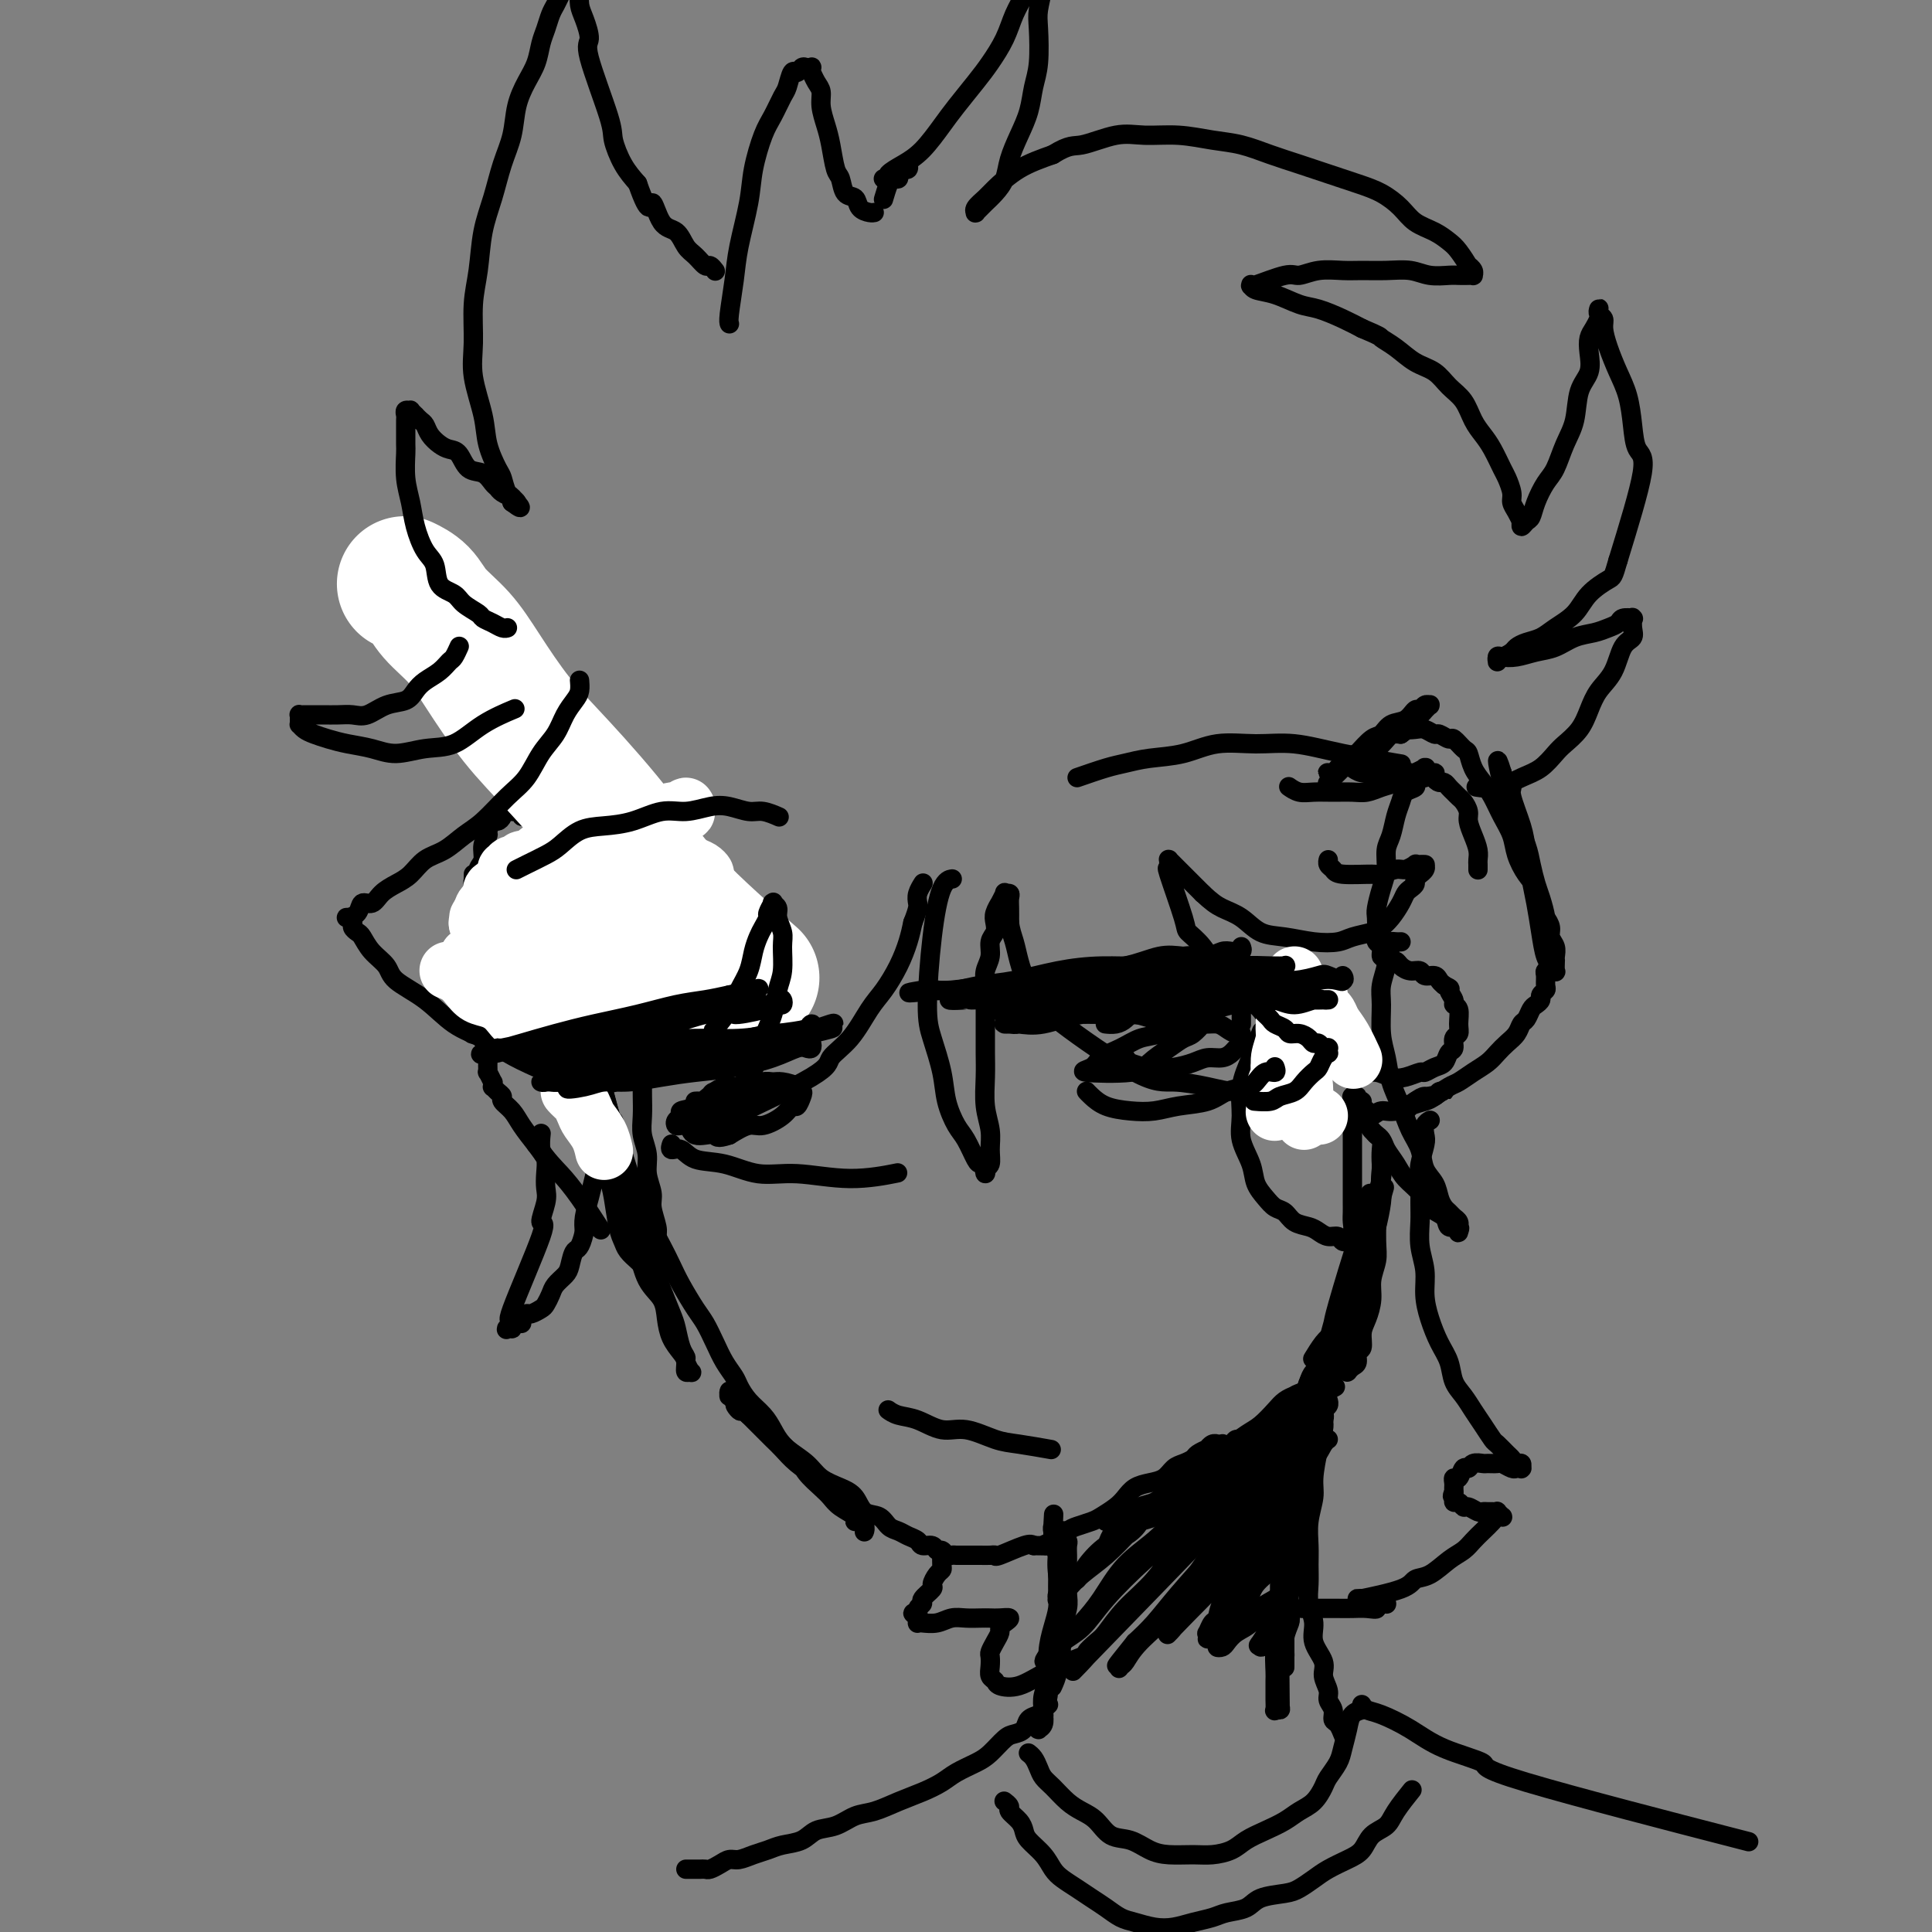 <svg viewBox='0 0 400 400' version='1.1' xmlns='http://www.w3.org/2000/svg' xmlns:xlink='http://www.w3.org/1999/xlink'><rect x="0" y="0" width="400" height="400" fill="#808080" stroke="none"/><g fill='none' stroke='rgb(0,0,0)' stroke-width='4' stroke-linecap='round' stroke-linejoin='round'><path d='M111,156c-0.000,-0.000 -0.000,-0.000 0,0c0.000,0.000 0.000,0.000 0,0c-0.000,-0.000 -0.000,-0.000 0,0c0.000,0.000 0.000,0.001 0,0c-0.000,-0.001 -0.000,-0.002 0,0c0.000,0.002 0.000,0.008 0,0c-0.000,-0.008 -0.001,-0.031 0,0c0.001,0.031 0.003,0.117 0,0c-0.003,-0.117 -0.012,-0.435 0,0c0.012,0.435 0.045,1.625 0,3c-0.045,1.375 -0.168,2.936 0,5c0.168,2.064 0.626,4.633 1,7c0.374,2.367 0.665,4.533 1,7c0.335,2.467 0.716,5.235 1,8c0.284,2.765 0.471,5.527 1,8c0.529,2.473 1.399,4.655 2,7c0.601,2.345 0.932,4.851 1,7c0.068,2.149 -0.126,3.941 0,6c0.126,2.059 0.573,4.387 1,6c0.427,1.613 0.832,2.512 1,4c0.168,1.488 0.097,3.565 0,5c-0.097,1.435 -0.221,2.228 0,3c0.221,0.772 0.787,1.522 1,2c0.213,0.478 0.073,0.684 0,1c-0.073,0.316 -0.079,0.742 0,1c0.079,0.258 0.244,0.347 0,0c-0.244,-0.347 -0.896,-1.129 -1,-2c-0.104,-0.871 0.341,-1.831 0,-3c-0.341,-1.169 -1.467,-2.548 -2,-5c-0.533,-2.452 -0.472,-5.977 -1,-9c-0.528,-3.023 -1.644,-5.543 -2,-8c-0.356,-2.457 0.048,-4.850 0,-7c-0.048,-2.150 -0.548,-4.056 -1,-6c-0.452,-1.944 -0.856,-3.926 -1,-6c-0.144,-2.074 -0.028,-4.239 0,-6c0.028,-1.761 -0.031,-3.118 0,-5c0.031,-1.882 0.153,-4.291 0,-6c-0.153,-1.709 -0.581,-2.719 -1,-4c-0.419,-1.281 -0.830,-2.834 -1,-4c-0.170,-1.166 -0.098,-1.945 0,-3c0.098,-1.055 0.222,-2.386 0,-3c-0.222,-0.614 -0.791,-0.511 -1,-1c-0.209,-0.489 -0.060,-1.568 0,-2c0.060,-0.432 0.030,-0.216 0,0'/><path d='M110,156c-1.685,-12.185 -0.396,-3.149 0,0c0.396,3.149 -0.101,0.411 0,0c0.101,-0.411 0.801,1.505 1,3c0.199,1.495 -0.104,2.571 0,4c0.104,1.429 0.613,3.213 1,5c0.387,1.787 0.652,3.577 1,6c0.348,2.423 0.779,5.479 1,8c0.221,2.521 0.233,4.507 1,7c0.767,2.493 2.288,5.493 3,8c0.712,2.507 0.614,4.522 1,7c0.386,2.478 1.254,5.420 2,8c0.746,2.580 1.368,4.798 2,7c0.632,2.202 1.272,4.388 2,7c0.728,2.612 1.543,5.651 2,8c0.457,2.349 0.557,4.009 1,6c0.443,1.991 1.228,4.315 2,6c0.772,1.685 1.531,2.731 2,4c0.469,1.269 0.646,2.760 1,4c0.354,1.240 0.883,2.230 1,3c0.117,0.770 -0.180,1.320 0,2c0.180,0.680 0.836,1.489 1,2c0.164,0.511 -0.166,0.725 0,1c0.166,0.275 0.826,0.610 1,1c0.174,0.390 -0.138,0.835 0,1c0.138,0.165 0.728,0.051 1,0c0.272,-0.051 0.227,-0.040 0,0c-0.227,0.040 -0.637,0.108 -1,0c-0.363,-0.108 -0.678,-0.392 -1,-1c-0.322,-0.608 -0.650,-1.541 -1,-3c-0.350,-1.459 -0.721,-3.444 -1,-5c-0.279,-1.556 -0.466,-2.683 -1,-4c-0.534,-1.317 -1.415,-2.824 -2,-4c-0.585,-1.176 -0.874,-2.021 -1,-3c-0.126,-0.979 -0.090,-2.094 0,-3c0.090,-0.906 0.234,-1.605 0,-2c-0.234,-0.395 -0.848,-0.487 -1,-1c-0.152,-0.513 0.156,-1.448 0,-2c-0.156,-0.552 -0.778,-0.721 -1,-1c-0.222,-0.279 -0.045,-0.667 0,-1c0.045,-0.333 -0.040,-0.611 0,-1c0.040,-0.389 0.207,-0.888 0,-1c-0.207,-0.112 -0.786,0.162 -1,0c-0.214,-0.162 -0.061,-0.761 0,-1c0.061,-0.239 0.031,-0.120 0,0'/><path d='M126,231c-1.616,-4.888 -0.655,-0.610 0,1c0.655,1.610 1.006,0.550 1,1c-0.006,0.450 -0.367,2.408 0,4c0.367,1.592 1.463,2.816 2,4c0.537,1.184 0.514,2.328 1,4c0.486,1.672 1.482,3.873 2,6c0.518,2.127 0.559,4.182 1,6c0.441,1.818 1.284,3.400 2,5c0.716,1.600 1.306,3.217 2,5c0.694,1.783 1.491,3.733 2,5c0.509,1.267 0.728,1.850 1,3c0.272,1.150 0.596,2.868 1,4c0.404,1.132 0.889,1.678 1,2c0.111,0.322 -0.152,0.420 0,1c0.152,0.580 0.718,1.642 1,2c0.282,0.358 0.279,0.011 0,0c-0.279,-0.011 -0.835,0.315 -1,0c-0.165,-0.315 0.060,-1.270 0,-2c-0.060,-0.730 -0.404,-1.235 -1,-2c-0.596,-0.765 -1.444,-1.790 -2,-3c-0.556,-1.210 -0.820,-2.605 -1,-4c-0.180,-1.395 -0.275,-2.789 -1,-4c-0.725,-1.211 -2.081,-2.237 -3,-4c-0.919,-1.763 -1.401,-4.261 -2,-6c-0.599,-1.739 -1.316,-2.718 -2,-5c-0.684,-2.282 -1.335,-5.865 -2,-9c-0.665,-3.135 -1.344,-5.820 -2,-9c-0.656,-3.180 -1.289,-6.854 -2,-10c-0.711,-3.146 -1.501,-5.762 -2,-9c-0.499,-3.238 -0.708,-7.096 -1,-10c-0.292,-2.904 -0.667,-4.854 -1,-7c-0.333,-2.146 -0.625,-4.488 -1,-6c-0.375,-1.512 -0.832,-2.194 -1,-4c-0.168,-1.806 -0.045,-4.738 0,-6c0.045,-1.262 0.012,-0.856 0,-1c-0.012,-0.144 -0.003,-0.839 0,-1c0.003,-0.161 0.001,0.212 0,0c-0.001,-0.212 -0.001,-1.010 0,-1c0.001,0.010 0.003,0.826 0,1c-0.003,0.174 -0.012,-0.296 0,0c0.012,0.296 0.044,1.358 0,2c-0.044,0.642 -0.166,0.865 0,2c0.166,1.135 0.619,3.181 1,5c0.381,1.819 0.691,3.409 1,5'/><path d='M120,196c0.180,3.176 -0.370,3.617 0,5c0.370,1.383 1.660,3.709 2,6c0.340,2.291 -0.271,4.547 0,7c0.271,2.453 1.423,5.104 2,7c0.577,1.896 0.577,3.037 1,5c0.423,1.963 1.268,4.748 2,7c0.732,2.252 1.351,3.970 2,6c0.649,2.030 1.329,4.370 2,6c0.671,1.630 1.333,2.549 2,4c0.667,1.451 1.337,3.435 2,5c0.663,1.565 1.318,2.711 2,4c0.682,1.289 1.390,2.721 2,4c0.610,1.279 1.122,2.404 2,4c0.878,1.596 2.123,3.663 3,5c0.877,1.337 1.386,1.943 2,3c0.614,1.057 1.332,2.565 2,4c0.668,1.435 1.285,2.796 2,4c0.715,1.204 1.529,2.251 2,3c0.471,0.749 0.600,1.201 1,2c0.400,0.799 1.070,1.946 2,3c0.930,1.054 2.121,2.014 3,3c0.879,0.986 1.446,1.997 2,3c0.554,1.003 1.093,1.998 2,3c0.907,1.002 2.181,2.012 3,3c0.819,0.988 1.184,1.956 2,3c0.816,1.044 2.085,2.165 3,3c0.915,0.835 1.477,1.386 2,2c0.523,0.614 1.005,1.292 2,2c0.995,0.708 2.501,1.447 3,2c0.499,0.553 -0.010,0.919 0,1c0.010,0.081 0.539,-0.125 1,0c0.461,0.125 0.852,0.580 1,1c0.148,0.420 0.051,0.804 0,1c-0.051,0.196 -0.057,0.205 0,0c0.057,-0.205 0.178,-0.624 0,-1c-0.178,-0.376 -0.654,-0.708 -1,-1c-0.346,-0.292 -0.560,-0.542 -1,-1c-0.440,-0.458 -1.105,-1.124 -2,-2c-0.895,-0.876 -2.022,-1.964 -3,-3c-0.978,-1.036 -1.809,-2.021 -3,-3c-1.191,-0.979 -2.743,-1.954 -4,-3c-1.257,-1.046 -2.221,-2.164 -3,-3c-0.779,-0.836 -1.374,-1.389 -2,-2c-0.626,-0.611 -1.284,-1.280 -2,-2c-0.716,-0.720 -1.490,-1.491 -2,-2c-0.510,-0.509 -0.755,-0.754 -1,-1'/><path d='M155,293c-4.178,-3.735 -2.622,-1.574 -2,-1c0.622,0.574 0.311,-0.439 0,-1c-0.311,-0.561 -0.620,-0.668 -1,-1c-0.380,-0.332 -0.831,-0.888 -1,-1c-0.169,-0.112 -0.057,0.221 0,0c0.057,-0.221 0.060,-0.995 0,-1c-0.060,-0.005 -0.183,0.760 0,1c0.183,0.240 0.671,-0.046 1,0c0.329,0.046 0.499,0.424 1,1c0.501,0.576 1.335,1.350 2,2c0.665,0.650 1.163,1.175 2,2c0.837,0.825 2.012,1.951 3,3c0.988,1.049 1.788,2.023 3,3c1.212,0.977 2.838,1.957 4,3c1.162,1.043 1.862,2.148 3,3c1.138,0.852 2.713,1.450 4,2c1.287,0.550 2.284,1.050 3,2c0.716,0.950 1.150,2.349 2,3c0.850,0.651 2.116,0.555 3,1c0.884,0.445 1.388,1.430 2,2c0.612,0.570 1.334,0.726 2,1c0.666,0.274 1.278,0.666 2,1c0.722,0.334 1.555,0.610 2,1c0.445,0.390 0.500,0.893 1,1c0.500,0.107 1.443,-0.182 2,0c0.557,0.182 0.728,0.833 1,1c0.272,0.167 0.647,-0.151 1,0c0.353,0.151 0.686,0.773 1,1c0.314,0.227 0.610,0.061 1,0c0.390,-0.061 0.874,-0.016 1,0c0.126,0.016 -0.107,0.004 0,0c0.107,-0.004 0.554,-0.001 1,0c0.446,0.001 0.892,0.000 1,0c0.108,-0.000 -0.122,0.000 0,0c0.122,-0.000 0.597,-0.001 1,0c0.403,0.001 0.734,0.002 1,0c0.266,-0.002 0.467,-0.008 1,0c0.533,0.008 1.400,0.030 2,0c0.600,-0.030 0.934,-0.111 1,0c0.066,0.111 -0.136,0.415 1,0c1.136,-0.415 3.610,-1.547 5,-2c1.390,-0.453 1.695,-0.226 2,0'/><path d='M214,320c3.933,0.032 2.265,0.110 2,0c-0.265,-0.110 0.872,-0.410 2,-1c1.128,-0.590 2.245,-1.471 3,-2c0.755,-0.529 1.147,-0.708 2,-1c0.853,-0.292 2.167,-0.698 3,-1c0.833,-0.302 1.184,-0.501 2,-1c0.816,-0.499 2.095,-1.299 3,-2c0.905,-0.701 1.436,-1.305 2,-2c0.564,-0.695 1.162,-1.482 2,-2c0.838,-0.518 1.916,-0.769 3,-1c1.084,-0.231 2.173,-0.443 3,-1c0.827,-0.557 1.392,-1.460 2,-2c0.608,-0.540 1.258,-0.718 2,-1c0.742,-0.282 1.574,-0.668 2,-1c0.426,-0.332 0.444,-0.611 1,-1c0.556,-0.389 1.651,-0.889 2,-1c0.349,-0.111 -0.046,0.166 0,0c0.046,-0.166 0.534,-0.777 1,-1c0.466,-0.223 0.909,-0.060 1,0c0.091,0.060 -0.171,0.015 0,0c0.171,-0.015 0.774,-0.001 1,0c0.226,0.001 0.075,-0.011 0,0c-0.075,0.011 -0.075,0.044 0,0c0.075,-0.044 0.226,-0.166 0,0c-0.226,0.166 -0.830,0.618 -1,1c-0.170,0.382 0.095,0.694 0,1c-0.095,0.306 -0.551,0.607 -1,1c-0.449,0.393 -0.893,0.877 -1,1c-0.107,0.123 0.122,-0.114 0,0c-0.122,0.114 -0.595,0.578 -1,1c-0.405,0.422 -0.742,0.801 -1,1c-0.258,0.199 -0.439,0.219 0,0c0.439,-0.219 1.496,-0.677 2,-1c0.504,-0.323 0.455,-0.509 1,-1c0.545,-0.491 1.686,-1.285 3,-2c1.314,-0.715 2.802,-1.349 4,-2c1.198,-0.651 2.105,-1.319 3,-2c0.895,-0.681 1.780,-1.376 3,-2c1.220,-0.624 2.777,-1.178 4,-2c1.223,-0.822 2.111,-1.911 3,-3'/><path d='M271,290c9.500,-5.000 4.750,-2.500 0,0'/><path d='M229,315c0.000,-0.000 0.000,-0.000 0,0c-0.000,0.000 -0.000,0.000 0,0c0.000,-0.000 0.000,-0.000 0,0c-0.000,0.000 -0.000,0.000 0,0c0.000,-0.000 0.000,-0.000 0,0c-0.000,0.000 -0.001,0.000 0,0c0.001,-0.000 0.002,-0.000 0,0c-0.002,0.000 -0.007,0.001 0,0c0.007,-0.001 0.028,-0.002 0,0c-0.028,0.002 -0.104,0.008 0,0c0.104,-0.008 0.387,-0.029 1,0c0.613,0.029 1.556,0.107 2,0c0.444,-0.107 0.390,-0.399 1,-1c0.610,-0.601 1.885,-1.512 3,-2c1.115,-0.488 2.069,-0.552 3,-1c0.931,-0.448 1.839,-1.280 3,-2c1.161,-0.720 2.576,-1.328 4,-2c1.424,-0.672 2.857,-1.406 4,-2c1.143,-0.594 1.997,-1.047 3,-2c1.003,-0.953 2.156,-2.407 3,-3c0.844,-0.593 1.378,-0.326 2,-1c0.622,-0.674 1.331,-2.289 2,-3c0.669,-0.711 1.297,-0.519 2,-1c0.703,-0.481 1.480,-1.636 2,-2c0.520,-0.364 0.784,0.061 1,0c0.216,-0.061 0.384,-0.609 1,-1c0.616,-0.391 1.681,-0.627 2,-1c0.319,-0.373 -0.107,-0.885 0,-1c0.107,-0.115 0.747,0.165 1,0c0.253,-0.165 0.120,-0.776 0,-1c-0.120,-0.224 -0.228,-0.060 0,0c0.228,0.060 0.790,0.016 1,0c0.210,-0.016 0.068,-0.005 0,0c-0.068,0.005 -0.063,0.004 0,0c0.063,-0.004 0.184,-0.010 0,0c-0.184,0.010 -0.671,0.037 -1,0c-0.329,-0.037 -0.499,-0.138 -1,0c-0.501,0.138 -1.333,0.515 -2,1c-0.667,0.485 -1.168,1.078 -2,2c-0.832,0.922 -1.993,2.171 -3,3c-1.007,0.829 -1.859,1.237 -3,2c-1.141,0.763 -2.570,1.882 -4,3'/><path d='M254,300c-3.238,2.221 -3.332,2.272 -4,3c-0.668,0.728 -1.909,2.131 -3,3c-1.091,0.869 -2.033,1.202 -3,2c-0.967,0.798 -1.961,2.060 -3,3c-1.039,0.940 -2.125,1.559 -3,2c-0.875,0.441 -1.541,0.706 -2,1c-0.459,0.294 -0.712,0.619 -1,1c-0.288,0.381 -0.613,0.820 -1,1c-0.387,0.180 -0.838,0.102 -1,0c-0.162,-0.102 -0.036,-0.226 0,0c0.036,0.226 -0.017,0.803 0,1c0.017,0.197 0.104,0.012 0,0c-0.104,-0.012 -0.401,0.147 0,0c0.401,-0.147 1.499,-0.601 2,-1c0.501,-0.399 0.405,-0.744 1,-1c0.595,-0.256 1.881,-0.424 3,-1c1.119,-0.576 2.070,-1.560 3,-2c0.930,-0.440 1.838,-0.335 3,-1c1.162,-0.665 2.578,-2.100 4,-3c1.422,-0.900 2.851,-1.265 4,-2c1.149,-0.735 2.018,-1.841 3,-3c0.982,-1.159 2.078,-2.373 3,-3c0.922,-0.627 1.671,-0.669 3,-2c1.329,-1.331 3.237,-3.952 4,-5c0.763,-1.048 0.382,-0.524 0,0'/><path d='M285,235c0.002,0.001 0.004,0.003 0,0c-0.004,-0.003 -0.015,-0.010 0,0c0.015,0.010 0.056,0.036 0,0c-0.056,-0.036 -0.210,-0.135 0,0c0.210,0.135 0.785,0.505 1,1c0.215,0.495 0.072,1.116 0,2c-0.072,0.884 -0.072,2.032 0,3c0.072,0.968 0.217,1.756 0,3c-0.217,1.244 -0.794,2.944 -1,4c-0.206,1.056 -0.040,1.468 0,3c0.040,1.532 -0.044,4.185 0,6c0.044,1.815 0.218,2.792 0,4c-0.218,1.208 -0.828,2.646 -1,4c-0.172,1.354 0.094,2.624 0,4c-0.094,1.376 -0.546,2.859 -1,4c-0.454,1.141 -0.909,1.941 -1,3c-0.091,1.059 0.182,2.379 0,3c-0.182,0.621 -0.819,0.545 -1,1c-0.181,0.455 0.095,1.443 0,2c-0.095,0.557 -0.562,0.684 -1,1c-0.438,0.316 -0.846,0.821 -1,1c-0.154,0.179 -0.053,0.030 0,0c0.053,-0.030 0.057,0.058 0,0c-0.057,-0.058 -0.175,-0.262 0,-1c0.175,-0.738 0.643,-2.010 1,-3c0.357,-0.990 0.602,-1.698 1,-3c0.398,-1.302 0.947,-3.199 1,-5c0.053,-1.801 -0.392,-3.508 0,-5c0.392,-1.492 1.621,-2.770 2,-4c0.379,-1.230 -0.091,-2.413 0,-4c0.091,-1.587 0.742,-3.580 1,-5c0.258,-1.420 0.122,-2.268 0,-3c-0.122,-0.732 -0.229,-1.348 0,-2c0.229,-0.652 0.793,-1.340 1,-2c0.207,-0.660 0.055,-1.291 0,-2c-0.055,-0.709 -0.015,-1.496 0,-2c0.015,-0.504 0.004,-0.723 0,-1c-0.004,-0.277 -0.001,-0.610 0,-1c0.001,-0.390 0.000,-0.837 0,-1c-0.000,-0.163 -0.000,-0.041 0,0c0.000,0.041 0.000,0.001 0,0c-0.000,-0.001 -0.000,0.038 0,0c0.000,-0.038 0.000,-0.154 0,0c-0.000,0.154 -0.000,0.577 0,1'/><path d='M286,241c1.086,-6.637 0.301,-1.729 0,1c-0.301,2.729 -0.118,3.280 0,4c0.118,0.720 0.173,1.610 0,3c-0.173,1.390 -0.572,3.282 -1,5c-0.428,1.718 -0.884,3.262 -1,5c-0.116,1.738 0.109,3.668 0,5c-0.109,1.332 -0.552,2.065 -1,3c-0.448,0.935 -0.900,2.071 -1,3c-0.100,0.929 0.153,1.652 0,2c-0.153,0.348 -0.713,0.323 -1,0c-0.287,-0.323 -0.301,-0.943 0,-2c0.301,-1.057 0.916,-2.551 1,-4c0.084,-1.449 -0.362,-2.852 0,-6c0.362,-3.148 1.532,-8.042 2,-10c0.468,-1.958 0.234,-0.979 0,0'/><path d='M275,162c0.000,-0.000 0.000,-0.000 0,0c-0.000,0.000 -0.000,0.000 0,0c0.000,-0.000 0.000,-0.000 0,0c-0.000,0.000 -0.002,0.002 0,0c0.002,-0.002 0.006,-0.006 0,0c-0.006,0.006 -0.024,0.024 0,0c0.024,-0.024 0.088,-0.088 0,0c-0.088,0.088 -0.329,0.328 0,0c0.329,-0.328 1.229,-1.224 2,-2c0.771,-0.776 1.413,-1.430 2,-2c0.587,-0.570 1.119,-1.054 2,-2c0.881,-0.946 2.109,-2.352 3,-3c0.891,-0.648 1.443,-0.537 2,-1c0.557,-0.463 1.119,-1.501 2,-2c0.881,-0.499 2.082,-0.459 3,-1c0.918,-0.541 1.552,-1.661 2,-2c0.448,-0.339 0.709,0.105 1,0c0.291,-0.105 0.610,-0.757 1,-1c0.390,-0.243 0.849,-0.077 1,0c0.151,0.077 -0.007,0.065 0,0c0.007,-0.065 0.179,-0.185 0,0c-0.179,0.185 -0.708,0.673 -1,1c-0.292,0.327 -0.347,0.492 -1,1c-0.653,0.508 -1.904,1.358 -3,2c-1.096,0.642 -2.038,1.075 -3,2c-0.962,0.925 -1.946,2.343 -3,3c-1.054,0.657 -2.180,0.554 -3,1c-0.820,0.446 -1.333,1.440 -2,2c-0.667,0.560 -1.486,0.686 -2,1c-0.514,0.314 -0.723,0.817 -1,1c-0.277,0.183 -0.621,0.046 -1,0c-0.379,-0.046 -0.792,-0.001 -1,0c-0.208,0.001 -0.211,-0.041 0,0c0.211,0.041 0.635,0.165 1,0c0.365,-0.165 0.669,-0.621 1,-1c0.331,-0.379 0.689,-0.683 1,-1c0.311,-0.317 0.576,-0.649 1,-1c0.424,-0.351 1.006,-0.721 2,-1c0.994,-0.279 2.401,-0.467 3,-1c0.599,-0.533 0.392,-1.413 1,-2c0.608,-0.587 2.031,-0.882 3,-1c0.969,-0.118 1.485,-0.059 2,0'/><path d='M290,152c2.141,-1.469 0.992,-1.141 1,-1c0.008,0.141 1.172,0.095 2,0c0.828,-0.095 1.320,-0.238 2,0c0.680,0.238 1.548,0.855 2,1c0.452,0.145 0.488,-0.184 1,0c0.512,0.184 1.498,0.881 2,1c0.502,0.119 0.519,-0.341 1,0c0.481,0.341 1.427,1.483 2,2c0.573,0.517 0.772,0.409 1,1c0.228,0.591 0.485,1.879 1,3c0.515,1.121 1.289,2.074 2,3c0.711,0.926 1.359,1.827 2,3c0.641,1.173 1.275,2.620 2,4c0.725,1.380 1.542,2.695 2,4c0.458,1.305 0.556,2.601 1,4c0.444,1.399 1.233,2.903 2,4c0.767,1.097 1.511,1.788 2,3c0.489,1.212 0.723,2.943 1,4c0.277,1.057 0.596,1.438 1,2c0.404,0.562 0.893,1.304 1,2c0.107,0.696 -0.167,1.347 0,2c0.167,0.653 0.777,1.307 1,2c0.223,0.693 0.061,1.425 0,2c-0.061,0.575 -0.020,0.992 0,1c0.020,0.008 0.020,-0.393 0,0c-0.020,0.393 -0.061,1.580 0,2c0.061,0.420 0.224,0.074 0,0c-0.224,-0.074 -0.833,0.123 -1,0c-0.167,-0.123 0.110,-0.565 0,-1c-0.110,-0.435 -0.607,-0.864 -1,-2c-0.393,-1.136 -0.681,-2.979 -1,-5c-0.319,-2.021 -0.668,-4.219 -1,-6c-0.332,-1.781 -0.649,-3.145 -1,-5c-0.351,-1.855 -0.738,-4.200 -1,-6c-0.262,-1.800 -0.400,-3.056 -1,-5c-0.600,-1.944 -1.663,-4.576 -2,-6c-0.337,-1.424 0.053,-1.639 0,-2c-0.053,-0.361 -0.550,-0.867 -1,-1c-0.450,-0.133 -0.853,0.109 -1,0c-0.147,-0.109 -0.040,-0.568 0,-1c0.040,-0.432 0.011,-0.838 0,-1c-0.011,-0.162 -0.006,-0.081 0,0'/><path d='M311,160c-1.748,-5.661 -0.619,-0.314 0,2c0.619,2.314 0.729,1.595 1,2c0.271,0.405 0.703,1.936 1,3c0.297,1.064 0.461,1.662 1,3c0.539,1.338 1.455,3.416 2,5c0.545,1.584 0.719,2.674 1,4c0.281,1.326 0.667,2.888 1,4c0.333,1.112 0.611,1.775 1,3c0.389,1.225 0.889,3.014 1,4c0.111,0.986 -0.165,1.171 0,2c0.165,0.829 0.773,2.302 1,3c0.227,0.698 0.075,0.620 0,1c-0.075,0.380 -0.073,1.219 0,2c0.073,0.781 0.217,1.505 0,2c-0.217,0.495 -0.794,0.763 -1,1c-0.206,0.237 -0.040,0.445 0,1c0.040,0.555 -0.045,1.458 0,2c0.045,0.542 0.219,0.721 0,1c-0.219,0.279 -0.832,0.656 -1,1c-0.168,0.344 0.110,0.655 0,1c-0.110,0.345 -0.606,0.725 -1,1c-0.394,0.275 -0.686,0.444 -1,1c-0.314,0.556 -0.651,1.500 -1,2c-0.349,0.500 -0.712,0.557 -1,1c-0.288,0.443 -0.503,1.273 -1,2c-0.497,0.727 -1.278,1.351 -2,2c-0.722,0.649 -1.386,1.325 -2,2c-0.614,0.675 -1.180,1.350 -2,2c-0.820,0.650 -1.895,1.273 -3,2c-1.105,0.727 -2.240,1.556 -3,2c-0.760,0.444 -1.146,0.501 -2,1c-0.854,0.499 -2.175,1.440 -3,2c-0.825,0.560 -1.153,0.738 -2,1c-0.847,0.262 -2.213,0.606 -3,1c-0.787,0.394 -0.995,0.838 -1,1c-0.005,0.162 0.194,0.043 0,0c-0.194,-0.043 -0.782,-0.009 -1,0c-0.218,0.009 -0.065,-0.005 0,0c0.065,0.005 0.044,0.031 0,0c-0.044,-0.031 -0.110,-0.117 0,0c0.110,0.117 0.397,0.437 1,0c0.603,-0.437 1.522,-1.633 2,-2c0.478,-0.367 0.513,0.093 1,0c0.487,-0.093 1.425,-0.741 2,-1c0.575,-0.259 0.788,-0.130 1,0'/><path d='M297,227c0.925,-0.540 0.739,-0.891 1,-1c0.261,-0.109 0.970,0.025 1,0c0.030,-0.025 -0.617,-0.209 -1,0c-0.383,0.209 -0.501,0.811 -1,1c-0.499,0.189 -1.379,-0.037 -2,0c-0.621,0.037 -0.982,0.336 -2,1c-1.018,0.664 -2.692,1.695 -4,2c-1.308,0.305 -2.249,-0.114 -3,0c-0.751,0.114 -1.312,0.763 -2,1c-0.688,0.237 -1.504,0.064 -2,0c-0.496,-0.064 -0.672,-0.017 -1,0c-0.328,0.017 -0.808,0.005 -1,0c-0.192,-0.005 -0.096,-0.002 0,0'/><path d='M306,180c-0.002,0.094 -0.003,0.188 0,0c0.003,-0.188 0.011,-0.659 0,-1c-0.011,-0.341 -0.041,-0.552 0,-1c0.041,-0.448 0.151,-1.132 0,-2c-0.151,-0.868 -0.565,-1.920 -1,-3c-0.435,-1.080 -0.890,-2.187 -1,-3c-0.110,-0.813 0.125,-1.331 0,-2c-0.125,-0.669 -0.611,-1.490 -1,-2c-0.389,-0.510 -0.681,-0.710 -1,-1c-0.319,-0.290 -0.664,-0.669 -1,-1c-0.336,-0.331 -0.663,-0.615 -1,-1c-0.337,-0.385 -0.686,-0.870 -1,-1c-0.314,-0.130 -0.595,0.094 -1,0c-0.405,-0.094 -0.936,-0.506 -1,-1c-0.064,-0.494 0.338,-1.072 0,-1c-0.338,0.072 -1.418,0.792 -2,1c-0.582,0.208 -0.667,-0.097 -1,0c-0.333,0.097 -0.915,0.594 -1,1c-0.085,0.406 0.328,0.720 0,1c-0.328,0.280 -1.398,0.524 -2,1c-0.602,0.476 -0.735,1.183 -1,2c-0.265,0.817 -0.662,1.743 -1,3c-0.338,1.257 -0.616,2.844 -1,4c-0.384,1.156 -0.873,1.880 -1,3c-0.127,1.120 0.110,2.635 0,4c-0.110,1.365 -0.566,2.579 -1,4c-0.434,1.421 -0.844,3.048 -1,4c-0.156,0.952 -0.057,1.230 0,2c0.057,0.770 0.071,2.034 0,3c-0.071,0.966 -0.226,1.636 0,2c0.226,0.364 0.834,0.422 1,1c0.166,0.578 -0.111,1.674 0,2c0.111,0.326 0.610,-0.119 1,0c0.390,0.119 0.672,0.801 1,1c0.328,0.199 0.703,-0.086 1,0c0.297,0.086 0.517,0.544 1,1c0.483,0.456 1.229,0.910 2,1c0.771,0.090 1.569,-0.183 2,0c0.431,0.183 0.497,0.822 1,1c0.503,0.178 1.443,-0.106 2,0c0.557,0.106 0.731,0.602 1,1c0.269,0.398 0.635,0.699 1,1'/><path d='M299,204c1.863,0.893 1.021,0.627 1,1c-0.021,0.373 0.780,1.385 1,2c0.220,0.615 -0.141,0.832 0,1c0.141,0.168 0.785,0.287 1,1c0.215,0.713 0.002,2.021 0,3c-0.002,0.979 0.207,1.628 0,2c-0.207,0.372 -0.832,0.466 -1,1c-0.168,0.534 0.119,1.506 0,2c-0.119,0.494 -0.646,0.510 -1,1c-0.354,0.490 -0.534,1.455 -1,2c-0.466,0.545 -1.216,0.669 -2,1c-0.784,0.331 -1.602,0.869 -2,1c-0.398,0.131 -0.375,-0.146 -1,0c-0.625,0.146 -1.900,0.715 -3,1c-1.100,0.285 -2.027,0.285 -3,0c-0.973,-0.285 -1.991,-0.854 -3,-1c-1.009,-0.146 -2.008,0.132 -3,0c-0.992,-0.132 -1.977,-0.675 -3,-1c-1.023,-0.325 -2.083,-0.434 -3,-1c-0.917,-0.566 -1.691,-1.590 -2,-2c-0.309,-0.410 -0.155,-0.205 0,0'/><path d='M113,171c0.000,-0.000 0.000,-0.000 0,0c-0.000,0.000 -0.000,0.000 0,0c0.000,-0.000 0.001,-0.000 0,0c-0.001,0.000 -0.003,0.001 0,0c0.003,-0.001 0.011,-0.004 0,0c-0.011,0.004 -0.041,0.015 0,0c0.041,-0.015 0.151,-0.055 0,0c-0.151,0.055 -0.565,0.207 -1,0c-0.435,-0.207 -0.891,-0.772 -1,-1c-0.109,-0.228 0.129,-0.117 0,0c-0.129,0.117 -0.626,0.242 -1,0c-0.374,-0.242 -0.625,-0.849 -1,-1c-0.375,-0.151 -0.875,0.156 -1,0c-0.125,-0.156 0.125,-0.774 0,-1c-0.125,-0.226 -0.626,-0.061 -1,0c-0.374,0.061 -0.621,0.019 -1,0c-0.379,-0.019 -0.889,-0.015 -1,0c-0.111,0.015 0.178,0.041 0,0c-0.178,-0.041 -0.822,-0.148 -1,0c-0.178,0.148 0.111,0.550 0,1c-0.111,0.450 -0.622,0.949 -1,1c-0.378,0.051 -0.622,-0.344 -1,0c-0.378,0.344 -0.890,1.428 -1,2c-0.110,0.572 0.182,0.631 0,1c-0.182,0.369 -0.837,1.046 -1,2c-0.163,0.954 0.167,2.184 0,3c-0.167,0.816 -0.829,1.219 -1,2c-0.171,0.781 0.150,1.940 0,3c-0.150,1.060 -0.772,2.019 -1,3c-0.228,0.981 -0.061,1.982 0,3c0.061,1.018 0.016,2.053 0,3c-0.016,0.947 -0.004,1.805 0,3c0.004,1.195 0.001,2.726 0,4c-0.001,1.274 -0.000,2.291 0,3c0.000,0.709 0.000,1.112 0,2c-0.000,0.888 -0.000,2.263 0,3c0.000,0.737 0.000,0.837 0,1c-0.000,0.163 -0.000,0.390 0,1c0.000,0.610 0.000,1.603 0,2c-0.000,0.397 -0.000,0.199 0,0'/><path d='M98,211c-0.464,6.040 -0.124,1.640 0,0c0.124,-1.640 0.033,-0.521 0,0c-0.033,0.521 -0.008,0.445 0,0c0.008,-0.445 -0.002,-1.260 0,-2c0.002,-0.740 0.015,-1.405 0,-2c-0.015,-0.595 -0.057,-1.121 0,-2c0.057,-0.879 0.212,-2.112 0,-3c-0.212,-0.888 -0.790,-1.431 -1,-2c-0.210,-0.569 -0.053,-1.163 0,-2c0.053,-0.837 0.000,-1.916 0,-3c-0.000,-1.084 0.053,-2.173 0,-3c-0.053,-0.827 -0.210,-1.392 0,-2c0.210,-0.608 0.788,-1.258 1,-2c0.212,-0.742 0.057,-1.576 0,-2c-0.057,-0.424 -0.015,-0.438 0,-1c0.015,-0.562 0.004,-1.672 0,-2c-0.004,-0.328 -0.001,0.125 0,0c0.001,-0.125 -0.001,-0.827 0,-1c0.001,-0.173 0.004,0.182 0,0c-0.004,-0.182 -0.015,-0.902 0,-1c0.015,-0.098 0.056,0.427 0,1c-0.056,0.573 -0.207,1.194 0,2c0.207,0.806 0.774,1.797 1,3c0.226,1.203 0.113,2.619 0,4c-0.113,1.381 -0.226,2.728 0,4c0.226,1.272 0.792,2.469 1,4c0.208,1.531 0.060,3.397 0,5c-0.060,1.603 -0.030,2.943 0,4c0.030,1.057 0.061,1.832 0,3c-0.061,1.168 -0.213,2.727 0,4c0.213,1.273 0.793,2.258 1,3c0.207,0.742 0.041,1.241 0,2c-0.041,0.759 0.042,1.776 0,2c-0.042,0.224 -0.208,-0.347 0,0c0.208,0.347 0.790,1.613 1,2c0.210,0.387 0.046,-0.103 0,0c-0.046,0.103 0.024,0.801 0,1c-0.024,0.199 -0.144,-0.099 0,0c0.144,0.099 0.552,0.595 1,1c0.448,0.405 0.938,0.719 1,1c0.062,0.281 -0.303,0.529 0,1c0.303,0.471 1.274,1.165 2,2c0.726,0.835 1.207,1.810 2,3c0.793,1.190 1.896,2.595 3,4'/><path d='M111,237c2.501,3.472 3.753,4.652 5,6c1.247,1.348 2.490,2.863 4,5c1.510,2.137 3.289,4.896 4,6c0.711,1.104 0.356,0.552 0,0'/></g>
<g fill='none' stroke='rgb(255,255,255)' stroke-width='28' stroke-linecap='round' stroke-linejoin='round'><path d='M84,121c0.005,0.003 0.011,0.005 0,0c-0.011,-0.005 -0.038,-0.018 0,0c0.038,0.018 0.141,0.068 0,0c-0.141,-0.068 -0.525,-0.252 0,0c0.525,0.252 1.961,0.942 3,2c1.039,1.058 1.682,2.484 3,4c1.318,1.516 3.312,3.120 5,5c1.688,1.880 3.070,4.034 5,7c1.930,2.966 4.408,6.744 7,10c2.592,3.256 5.300,5.988 9,10c3.700,4.012 8.394,9.302 12,14c3.606,4.698 6.125,8.803 11,14c4.875,5.197 12.107,11.485 15,14c2.893,2.515 1.446,1.258 0,0'/></g>
<g fill='none' stroke='rgb(0,0,0)' stroke-width='4' stroke-linecap='round' stroke-linejoin='round'><path d='M95,134c0.007,-0.015 0.013,-0.030 0,0c-0.013,0.030 -0.047,0.105 0,0c0.047,-0.105 0.175,-0.390 0,0c-0.175,0.390 -0.652,1.455 -1,2c-0.348,0.545 -0.567,0.570 -1,1c-0.433,0.430 -1.080,1.266 -2,2c-0.920,0.734 -2.112,1.367 -3,2c-0.888,0.633 -1.473,1.266 -2,2c-0.527,0.734 -0.998,1.570 -2,2c-1.002,0.430 -2.537,0.455 -4,1c-1.463,0.545 -2.854,1.610 -4,2c-1.146,0.390 -2.047,0.104 -3,0c-0.953,-0.104 -1.957,-0.028 -3,0c-1.043,0.028 -2.126,0.008 -3,0c-0.874,-0.008 -1.541,-0.003 -2,0c-0.459,0.003 -0.712,0.003 -1,0c-0.288,-0.003 -0.613,-0.011 -1,0c-0.387,0.011 -0.836,0.041 -1,0c-0.164,-0.041 -0.041,-0.152 0,0c0.041,0.152 0.002,0.565 0,1c-0.002,0.435 0.032,0.890 0,1c-0.032,0.110 -0.131,-0.125 0,0c0.131,0.125 0.491,0.610 1,1c0.509,0.390 1.166,0.684 2,1c0.834,0.316 1.845,0.656 3,1c1.155,0.344 2.453,0.694 4,1c1.547,0.306 3.341,0.567 5,1c1.659,0.433 3.181,1.037 5,1c1.819,-0.037 3.935,-0.714 6,-1c2.065,-0.286 4.079,-0.180 6,-1c1.921,-0.820 3.748,-2.567 6,-4c2.252,-1.433 4.929,-2.552 6,-3c1.071,-0.448 0.535,-0.224 0,0'/><path d='M120,141c0.000,0.000 0.000,0.001 0,0c-0.000,-0.001 -0.000,-0.002 0,0c0.000,0.002 0.001,0.007 0,0c-0.001,-0.007 -0.002,-0.025 0,0c0.002,0.025 0.009,0.092 0,0c-0.009,-0.092 -0.032,-0.342 0,0c0.032,0.342 0.119,1.276 0,2c-0.119,0.724 -0.443,1.240 -1,2c-0.557,0.760 -1.347,1.766 -2,3c-0.653,1.234 -1.168,2.697 -2,4c-0.832,1.303 -1.983,2.445 -3,4c-1.017,1.555 -1.902,3.523 -3,5c-1.098,1.477 -2.408,2.464 -4,4c-1.592,1.536 -3.465,3.623 -5,5c-1.535,1.377 -2.732,2.046 -4,3c-1.268,0.954 -2.609,2.194 -4,3c-1.391,0.806 -2.834,1.176 -4,2c-1.166,0.824 -2.057,2.100 -3,3c-0.943,0.900 -1.939,1.425 -3,2c-1.061,0.575 -2.186,1.202 -3,2c-0.814,0.798 -1.315,1.768 -2,2c-0.685,0.232 -1.553,-0.275 -2,0c-0.447,0.275 -0.475,1.330 -1,2c-0.525,0.670 -1.549,0.953 -2,1c-0.451,0.047 -0.329,-0.144 0,0c0.329,0.144 0.863,0.622 1,1c0.137,0.378 -0.125,0.657 0,1c0.125,0.343 0.635,0.752 1,1c0.365,0.248 0.585,0.336 1,1c0.415,0.664 1.025,1.903 2,3c0.975,1.097 2.315,2.050 3,3c0.685,0.950 0.716,1.895 2,3c1.284,1.105 3.822,2.368 6,4c2.178,1.632 3.995,3.632 6,5c2.005,1.368 4.198,2.104 6,3c1.802,0.896 3.215,1.952 5,3c1.785,1.048 3.943,2.087 6,3c2.057,0.913 4.013,1.700 6,2c1.987,0.300 4.005,0.114 6,0c1.995,-0.114 3.968,-0.154 6,0c2.032,0.154 4.124,0.503 6,0c1.876,-0.503 3.536,-1.858 5,-3c1.464,-1.142 2.732,-2.071 4,-3'/><path d='M144,217c2.141,-1.643 2.993,-2.750 4,-4c1.007,-1.250 2.168,-2.642 3,-4c0.832,-1.358 1.336,-2.681 2,-4c0.664,-1.319 1.488,-2.634 2,-4c0.512,-1.366 0.710,-2.785 1,-4c0.290,-1.215 0.670,-2.228 1,-3c0.330,-0.772 0.610,-1.303 1,-2c0.390,-0.697 0.889,-1.560 1,-2c0.111,-0.440 -0.168,-0.458 0,-1c0.168,-0.542 0.781,-1.607 1,-2c0.219,-0.393 0.044,-0.114 0,0c-0.044,0.114 0.045,0.064 0,0c-0.045,-0.064 -0.222,-0.143 0,0c0.222,0.143 0.845,0.509 1,1c0.155,0.491 -0.158,1.106 0,2c0.158,0.894 0.787,2.068 1,3c0.213,0.932 0.012,1.621 0,3c-0.012,1.379 0.166,3.449 0,5c-0.166,1.551 -0.677,2.583 -1,4c-0.323,1.417 -0.457,3.219 -1,5c-0.543,1.781 -1.496,3.541 -2,5c-0.504,1.459 -0.558,2.618 -1,4c-0.442,1.382 -1.270,2.986 -2,4c-0.730,1.014 -1.362,1.437 -2,2c-0.638,0.563 -1.281,1.265 -2,2c-0.719,0.735 -1.514,1.503 -2,2c-0.486,0.497 -0.664,0.722 -1,1c-0.336,0.278 -0.831,0.610 -1,1c-0.169,0.390 -0.011,0.840 0,1c0.011,0.160 -0.126,0.030 0,0c0.126,-0.030 0.514,0.040 1,0c0.486,-0.040 1.070,-0.188 1,0c-0.070,0.188 -0.794,0.714 3,-1c3.794,-1.714 12.108,-5.668 16,-8c3.892,-2.332 3.364,-3.042 4,-4c0.636,-0.958 2.436,-2.163 4,-4c1.564,-1.837 2.891,-4.304 4,-6c1.109,-1.696 1.998,-2.619 3,-4c1.002,-1.381 2.116,-3.218 3,-5c0.884,-1.782 1.538,-3.509 2,-5c0.462,-1.491 0.731,-2.745 1,-4'/><path d='M189,191c1.171,-2.982 1.097,-3.439 1,-4c-0.097,-0.561 -0.219,-1.228 0,-2c0.219,-0.772 0.777,-1.649 1,-2c0.223,-0.351 0.112,-0.175 0,0'/><path d='M197,182c0.001,-0.000 0.002,-0.000 0,0c-0.002,0.000 -0.006,0.001 0,0c0.006,-0.001 0.023,-0.003 0,0c-0.023,0.003 -0.088,0.012 0,0c0.088,-0.012 0.327,-0.047 0,0c-0.327,0.047 -1.219,0.174 -2,2c-0.781,1.826 -1.451,5.351 -2,10c-0.549,4.649 -0.978,10.422 -1,14c-0.022,3.578 0.364,4.963 1,7c0.636,2.037 1.522,4.728 2,7c0.478,2.272 0.548,4.125 1,6c0.452,1.875 1.288,3.773 2,5c0.712,1.227 1.301,1.783 2,3c0.699,1.217 1.507,3.093 2,4c0.493,0.907 0.672,0.844 1,1c0.328,0.156 0.806,0.531 1,1c0.194,0.469 0.106,1.032 0,1c-0.106,-0.032 -0.228,-0.660 0,-1c0.228,-0.340 0.807,-0.393 1,-1c0.193,-0.607 -0.001,-1.767 0,-3c0.001,-1.233 0.196,-2.537 0,-4c-0.196,-1.463 -0.785,-3.083 -1,-5c-0.215,-1.917 -0.057,-4.130 0,-6c0.057,-1.870 0.014,-3.396 0,-5c-0.014,-1.604 0.000,-3.286 0,-5c-0.000,-1.714 -0.015,-3.460 0,-5c0.015,-1.540 0.060,-2.874 0,-4c-0.060,-1.126 -0.226,-2.045 0,-3c0.226,-0.955 0.844,-1.946 1,-3c0.156,-1.054 -0.150,-2.171 0,-3c0.150,-0.829 0.757,-1.369 1,-2c0.243,-0.631 0.122,-1.354 0,-2c-0.122,-0.646 -0.244,-1.217 0,-2c0.244,-0.783 0.854,-1.780 1,-2c0.146,-0.220 -0.171,0.336 0,0c0.171,-0.336 0.830,-1.563 1,-2c0.170,-0.437 -0.151,-0.084 0,0c0.151,0.084 0.772,-0.101 1,0c0.228,0.101 0.061,0.489 0,1c-0.061,0.511 -0.018,1.146 0,2c0.018,0.854 0.009,1.927 0,3'/><path d='M209,191c0.186,1.657 0.650,2.800 1,4c0.350,1.200 0.585,2.459 1,4c0.415,1.541 1.010,3.365 2,5c0.990,1.635 2.374,3.082 3,4c0.626,0.918 0.494,1.308 4,4c3.506,2.692 10.650,7.685 15,10c4.350,2.315 5.905,1.952 8,2c2.095,0.048 4.729,0.507 7,1c2.271,0.493 4.180,1.019 6,1c1.820,-0.019 3.552,-0.582 5,-1c1.448,-0.418 2.611,-0.689 4,-1c1.389,-0.311 3.003,-0.660 4,-1c0.997,-0.340 1.377,-0.669 2,-1c0.623,-0.331 1.488,-0.663 2,-1c0.512,-0.337 0.670,-0.679 1,-1c0.330,-0.321 0.832,-0.621 1,-1c0.168,-0.379 0.004,-0.837 0,-1c-0.004,-0.163 0.154,-0.033 0,0c-0.154,0.033 -0.621,-0.033 -1,0c-0.379,0.033 -0.671,0.164 -1,0c-0.329,-0.164 -0.696,-0.622 -1,-1c-0.304,-0.378 -0.543,-0.674 -1,-1c-0.457,-0.326 -1.130,-0.680 -2,-1c-0.870,-0.320 -1.937,-0.604 -3,-1c-1.063,-0.396 -2.121,-0.903 -3,-2c-0.879,-1.097 -1.577,-2.784 -3,-4c-1.423,-1.216 -3.569,-1.960 -5,-3c-1.431,-1.040 -2.146,-2.375 -3,-4c-0.854,-1.625 -1.847,-3.541 -3,-5c-1.153,-1.459 -2.467,-2.460 -3,-3c-0.533,-0.540 -0.287,-0.618 -1,-3c-0.713,-2.382 -2.387,-7.069 -3,-9c-0.613,-1.931 -0.165,-1.107 0,-1c0.165,0.107 0.047,-0.504 0,-1c-0.047,-0.496 -0.024,-0.877 0,-1c0.024,-0.123 0.050,0.011 0,0c-0.050,-0.011 -0.176,-0.166 0,0c0.176,0.166 0.656,0.653 1,1c0.344,0.347 0.554,0.555 1,1c0.446,0.445 1.127,1.127 2,2c0.873,0.873 1.936,1.936 3,3'/><path d='M249,185c1.795,1.687 2.783,2.403 4,3c1.217,0.597 2.665,1.075 4,2c1.335,0.925 2.558,2.298 4,3c1.442,0.702 3.104,0.735 5,1c1.896,0.265 4.027,0.762 6,1c1.973,0.238 3.788,0.216 5,0c1.212,-0.216 1.820,-0.628 3,-1c1.180,-0.372 2.932,-0.705 4,-1c1.068,-0.295 1.452,-0.551 2,-1c0.548,-0.449 1.261,-1.090 2,-2c0.739,-0.910 1.503,-2.089 2,-3c0.497,-0.911 0.726,-1.555 1,-2c0.274,-0.445 0.594,-0.693 1,-1c0.406,-0.307 0.897,-0.673 1,-1c0.103,-0.327 -0.183,-0.613 0,-1c0.183,-0.387 0.833,-0.874 1,-1c0.167,-0.126 -0.151,0.110 0,0c0.151,-0.110 0.770,-0.565 1,-1c0.230,-0.435 0.072,-0.848 0,-1c-0.072,-0.152 -0.056,-0.042 0,0c0.056,0.042 0.152,0.015 0,0c-0.152,-0.015 -0.553,-0.019 -1,0c-0.447,0.019 -0.940,0.062 -1,0c-0.060,-0.062 0.311,-0.227 0,0c-0.311,0.227 -1.306,0.846 -2,1c-0.694,0.154 -1.089,-0.158 -2,0c-0.911,0.158 -2.339,0.786 -3,1c-0.661,0.214 -0.555,0.015 -2,0c-1.445,-0.015 -4.440,0.153 -6,0c-1.560,-0.153 -1.686,-0.629 -2,-1c-0.314,-0.371 -0.815,-0.638 -1,-1c-0.185,-0.362 -0.053,-0.818 0,-1c0.053,-0.182 0.026,-0.091 0,0'/><path d='M267,163c-0.161,-0.113 -0.321,-0.227 0,0c0.321,0.227 1.125,0.794 2,1c0.875,0.206 1.823,0.052 3,0c1.177,-0.052 2.584,-0.003 4,0c1.416,0.003 2.840,-0.042 4,0c1.160,0.042 2.055,0.170 3,0c0.945,-0.170 1.941,-0.638 3,-1c1.059,-0.362 2.182,-0.618 3,-1c0.818,-0.382 1.329,-0.891 2,-1c0.671,-0.109 1.500,0.181 2,0c0.500,-0.181 0.672,-0.834 1,-1c0.328,-0.166 0.813,0.155 1,0c0.187,-0.155 0.077,-0.788 0,-1c-0.077,-0.212 -0.121,-0.004 0,0c0.121,0.004 0.408,-0.195 0,0c-0.408,0.195 -1.512,0.784 -2,1c-0.488,0.216 -0.361,0.059 -1,0c-0.639,-0.059 -2.045,-0.019 -3,0c-0.955,0.019 -1.457,0.019 -2,0c-0.543,-0.019 -1.125,-0.057 -2,0c-0.875,0.057 -2.043,0.208 -3,0c-0.957,-0.208 -1.702,-0.774 -2,-1c-0.298,-0.226 -0.149,-0.113 0,0'/><path d='M105,130c-0.001,0.000 -0.003,0.001 0,0c0.003,-0.001 0.009,-0.003 0,0c-0.009,0.003 -0.034,0.012 0,0c0.034,-0.012 0.127,-0.044 0,0c-0.127,0.044 -0.475,0.164 -1,0c-0.525,-0.164 -1.227,-0.611 -2,-1c-0.773,-0.389 -1.615,-0.721 -2,-1c-0.385,-0.279 -0.312,-0.505 -1,-1c-0.688,-0.495 -2.138,-1.261 -3,-2c-0.862,-0.739 -1.138,-1.453 -2,-2c-0.862,-0.547 -2.311,-0.928 -3,-2c-0.689,-1.072 -0.619,-2.833 -1,-4c-0.381,-1.167 -1.212,-1.738 -2,-3c-0.788,-1.262 -1.532,-3.215 -2,-5c-0.468,-1.785 -0.661,-3.402 -1,-5c-0.339,-1.598 -0.823,-3.177 -1,-5c-0.177,-1.823 -0.047,-3.889 0,-5c0.047,-1.111 0.012,-1.268 0,-2c-0.012,-0.732 0.001,-2.038 0,-3c-0.001,-0.962 -0.015,-1.579 0,-2c0.015,-0.421 0.061,-0.645 0,-1c-0.061,-0.355 -0.227,-0.842 0,-1c0.227,-0.158 0.848,0.013 1,0c0.152,-0.013 -0.166,-0.212 0,0c0.166,0.212 0.817,0.833 1,1c0.183,0.167 -0.103,-0.120 0,0c0.103,0.120 0.594,0.649 1,1c0.406,0.351 0.728,0.526 1,1c0.272,0.474 0.495,1.248 1,2c0.505,0.752 1.294,1.482 2,2c0.706,0.518 1.331,0.825 2,1c0.669,0.175 1.384,0.218 2,1c0.616,0.782 1.134,2.303 2,3c0.866,0.697 2.082,0.569 3,1c0.918,0.431 1.539,1.422 2,2c0.461,0.578 0.763,0.742 1,1c0.237,0.258 0.408,0.609 1,1c0.592,0.391 1.606,0.823 2,1c0.394,0.177 0.167,0.099 0,0c-0.167,-0.099 -0.276,-0.219 0,0c0.276,0.219 0.936,0.777 1,1c0.064,0.223 -0.468,0.112 -1,0'/><path d='M106,104c3.391,2.554 0.868,-0.062 0,-1c-0.868,-0.938 -0.082,-0.199 0,0c0.082,0.199 -0.540,-0.141 -1,-1c-0.460,-0.859 -0.758,-2.237 -1,-3c-0.242,-0.763 -0.429,-0.910 -1,-2c-0.571,-1.090 -1.527,-3.122 -2,-5c-0.473,-1.878 -0.463,-3.601 -1,-6c-0.537,-2.399 -1.620,-5.473 -2,-8c-0.380,-2.527 -0.057,-4.508 0,-7c0.057,-2.492 -0.151,-5.495 0,-8c0.151,-2.505 0.660,-4.513 1,-7c0.340,-2.487 0.510,-5.451 1,-8c0.490,-2.549 1.300,-4.681 2,-7c0.700,-2.319 1.291,-4.825 2,-7c0.709,-2.175 1.538,-4.017 2,-6c0.462,-1.983 0.558,-4.105 1,-6c0.442,-1.895 1.232,-3.561 2,-5c0.768,-1.439 1.515,-2.651 2,-4c0.485,-1.349 0.707,-2.837 1,-4c0.293,-1.163 0.657,-2.003 1,-3c0.343,-0.997 0.667,-2.151 1,-3c0.333,-0.849 0.677,-1.394 1,-2c0.323,-0.606 0.625,-1.271 1,-2c0.375,-0.729 0.822,-1.520 1,-2c0.178,-0.480 0.085,-0.650 0,-1c-0.085,-0.350 -0.163,-0.879 0,-1c0.163,-0.121 0.565,0.168 1,0c0.435,-0.168 0.901,-0.792 1,-1c0.099,-0.208 -0.170,-0.001 0,0c0.170,0.001 0.778,-0.205 1,0c0.222,0.205 0.059,0.821 0,1c-0.059,0.179 -0.013,-0.078 0,0c0.013,0.078 -0.006,0.490 0,1c0.006,0.510 0.036,1.118 0,2c-0.036,0.882 -0.139,2.039 0,3c0.139,0.961 0.519,1.725 1,3c0.481,1.275 1.062,3.061 1,4c-0.062,0.939 -0.768,1.031 0,4c0.768,2.969 3.010,8.817 4,12c0.990,3.183 0.728,3.703 1,5c0.272,1.297 1.078,3.371 2,5c0.922,1.629 1.961,2.815 3,4'/><path d='M132,38c2.611,7.491 2.639,4.219 3,4c0.361,-0.219 1.056,2.614 2,4c0.944,1.386 2.136,1.323 3,2c0.864,0.677 1.398,2.094 2,3c0.602,0.906 1.272,1.301 2,2c0.728,0.699 1.515,1.703 2,2c0.485,0.297 0.669,-0.112 1,0c0.331,0.112 0.809,0.746 1,1c0.191,0.254 0.096,0.127 0,0'/><path d='M151,67c-0.007,-0.015 -0.014,-0.029 0,0c0.014,0.029 0.049,0.102 0,0c-0.049,-0.102 -0.183,-0.380 0,-2c0.183,-1.620 0.682,-4.583 1,-7c0.318,-2.417 0.455,-4.287 1,-7c0.545,-2.713 1.498,-6.268 2,-9c0.502,-2.732 0.554,-4.642 1,-7c0.446,-2.358 1.285,-5.165 2,-7c0.715,-1.835 1.305,-2.697 2,-4c0.695,-1.303 1.496,-3.046 2,-4c0.504,-0.954 0.712,-1.117 1,-2c0.288,-0.883 0.655,-2.485 1,-3c0.345,-0.515 0.667,0.057 1,0c0.333,-0.057 0.678,-0.743 1,-1c0.322,-0.257 0.621,-0.085 1,0c0.379,0.085 0.836,0.081 1,0c0.164,-0.081 0.034,-0.241 0,0c-0.034,0.241 0.029,0.882 0,1c-0.029,0.118 -0.148,-0.285 0,0c0.148,0.285 0.565,1.260 1,2c0.435,0.740 0.890,1.245 1,2c0.110,0.755 -0.125,1.758 0,3c0.125,1.242 0.610,2.722 1,4c0.390,1.278 0.686,2.355 1,4c0.314,1.645 0.646,3.859 1,5c0.354,1.141 0.728,1.210 1,2c0.272,0.790 0.441,2.303 1,3c0.559,0.697 1.509,0.579 2,1c0.491,0.421 0.523,1.381 1,2c0.477,0.619 1.398,0.897 2,1c0.602,0.103 0.886,0.029 1,0c0.114,-0.029 0.057,-0.015 0,0'/><path d='M183,41c-0.000,0.000 -0.000,0.000 0,0c0.000,-0.000 0.000,-0.001 0,0c-0.000,0.001 -0.001,0.003 0,0c0.001,-0.003 0.003,-0.011 0,0c-0.003,0.011 -0.012,0.041 0,0c0.012,-0.041 0.046,-0.154 0,0c-0.046,0.154 -0.170,0.574 0,0c0.170,-0.574 0.634,-2.144 1,-3c0.366,-0.856 0.633,-1.000 1,-1c0.367,0.000 0.834,0.144 1,0c0.166,-0.144 0.029,-0.575 0,-1c-0.029,-0.425 0.048,-0.845 0,-1c-0.048,-0.155 -0.223,-0.045 0,0c0.223,0.045 0.844,0.026 1,0c0.156,-0.026 -0.154,-0.060 0,0c0.154,0.060 0.773,0.212 1,0c0.227,-0.212 0.061,-0.789 0,-1c-0.061,-0.211 -0.016,-0.057 0,0c0.016,0.057 0.004,0.015 0,0c-0.004,-0.015 -0.001,-0.004 0,0c0.001,0.004 0.000,0.001 0,0c-0.000,-0.001 -0.000,-0.000 0,0c0.000,0.000 -0.000,0.000 0,0c0.000,-0.000 0.001,-0.001 0,0c-0.001,0.001 -0.003,0.004 0,0c0.003,-0.004 0.011,-0.015 0,0c-0.011,0.015 -0.042,0.057 0,0c0.042,-0.057 0.155,-0.212 0,0c-0.155,0.212 -0.580,0.793 -1,1c-0.420,0.207 -0.834,0.040 -1,0c-0.166,-0.040 -0.083,0.046 0,0c0.083,-0.046 0.166,-0.222 0,0c-0.166,0.222 -0.580,0.844 -1,1c-0.420,0.156 -0.844,-0.154 -1,0c-0.156,0.154 -0.042,0.772 0,1c0.042,0.228 0.012,0.065 0,0c-0.012,-0.065 -0.006,-0.033 0,0'/><path d='M184,37c-0.850,0.463 -0.976,0.122 -1,0c-0.024,-0.122 0.054,-0.024 0,0c-0.054,0.024 -0.241,-0.025 0,0c0.241,0.025 0.911,0.124 1,0c0.089,-0.124 -0.403,-0.471 0,-1c0.403,-0.529 1.700,-1.240 3,-2c1.300,-0.760 2.602,-1.570 4,-3c1.398,-1.430 2.892,-3.480 4,-5c1.108,-1.520 1.830,-2.510 3,-4c1.170,-1.490 2.790,-3.480 4,-5c1.210,-1.520 2.012,-2.571 3,-4c0.988,-1.429 2.162,-3.237 3,-5c0.838,-1.763 1.339,-3.479 2,-5c0.661,-1.521 1.484,-2.845 2,-4c0.516,-1.155 0.727,-2.142 1,-3c0.273,-0.858 0.608,-1.586 1,-2c0.392,-0.414 0.841,-0.513 1,-1c0.159,-0.487 0.030,-1.363 0,-2c-0.030,-0.637 0.041,-1.034 0,-1c-0.041,0.034 -0.193,0.498 0,1c0.193,0.502 0.732,1.043 1,2c0.268,0.957 0.265,2.330 0,4c-0.265,1.670 -0.791,3.635 -1,5c-0.209,1.365 -0.100,2.128 0,4c0.100,1.872 0.192,4.853 0,7c-0.192,2.147 -0.666,3.460 -1,5c-0.334,1.540 -0.526,3.308 -1,5c-0.474,1.692 -1.230,3.308 -2,5c-0.770,1.692 -1.554,3.461 -2,5c-0.446,1.539 -0.554,2.847 -1,4c-0.446,1.153 -1.230,2.151 -2,3c-0.770,0.849 -1.527,1.548 -2,2c-0.473,0.452 -0.662,0.658 -1,1c-0.338,0.342 -0.824,0.822 -1,1c-0.176,0.178 -0.041,0.055 0,0c0.041,-0.055 -0.013,-0.043 0,0c0.013,0.043 0.094,0.118 0,0c-0.094,-0.118 -0.362,-0.429 0,-1c0.362,-0.571 1.355,-1.400 2,-2c0.645,-0.600 0.943,-0.969 2,-2c1.057,-1.031 2.873,-2.723 5,-4c2.127,-1.277 4.563,-2.138 7,-3'/><path d='M218,32c3.483,-2.187 4.191,-1.655 6,-2c1.809,-0.345 4.719,-1.569 7,-2c2.281,-0.431 3.932,-0.071 6,0c2.068,0.071 4.554,-0.147 7,0c2.446,0.147 4.851,0.658 7,1c2.149,0.342 4.041,0.514 6,1c1.959,0.486 3.987,1.284 6,2c2.013,0.716 4.013,1.349 6,2c1.987,0.651 3.962,1.319 6,2c2.038,0.681 4.138,1.376 6,2c1.862,0.624 3.486,1.179 5,2c1.514,0.821 2.919,1.909 4,3c1.081,1.091 1.839,2.185 3,3c1.161,0.815 2.727,1.352 4,2c1.273,0.648 2.254,1.406 3,2c0.746,0.594 1.257,1.025 2,2c0.743,0.975 1.716,2.496 2,3c0.284,0.504 -0.122,-0.009 0,0c0.122,0.009 0.772,0.538 1,1c0.228,0.462 0.032,0.856 0,1c-0.032,0.144 0.098,0.040 0,0c-0.098,-0.040 -0.426,-0.014 -1,0c-0.574,0.014 -1.394,0.018 -2,0c-0.606,-0.018 -0.998,-0.057 -2,0c-1.002,0.057 -2.616,0.212 -4,0c-1.384,-0.212 -2.540,-0.790 -4,-1c-1.460,-0.210 -3.224,-0.052 -5,0c-1.776,0.052 -3.563,-0.002 -5,0c-1.437,0.002 -2.522,0.061 -4,0c-1.478,-0.061 -3.349,-0.241 -5,0c-1.651,0.241 -3.084,0.902 -4,1c-0.916,0.098 -1.317,-0.366 -3,0c-1.683,0.366 -4.647,1.561 -6,2c-1.353,0.439 -1.094,0.121 -1,0c0.094,-0.121 0.022,-0.045 0,0c-0.022,0.045 0.006,0.057 0,0c-0.006,-0.057 -0.047,-0.185 0,0c0.047,0.185 0.182,0.682 1,1c0.818,0.318 2.319,0.455 4,1c1.681,0.545 3.543,1.497 5,2c1.457,0.503 2.508,0.559 4,1c1.492,0.441 3.426,1.269 5,2c1.574,0.731 2.787,1.366 4,2'/><path d='M282,68c4.178,1.767 3.622,1.684 4,2c0.378,0.316 1.691,1.031 3,2c1.309,0.969 2.616,2.191 4,3c1.384,0.809 2.846,1.203 4,2c1.154,0.797 2.000,1.997 3,3c1.000,1.003 2.156,1.810 3,3c0.844,1.190 1.378,2.765 2,4c0.622,1.235 1.334,2.130 2,3c0.666,0.870 1.288,1.713 2,3c0.712,1.287 1.514,3.016 2,4c0.486,0.984 0.656,1.224 1,2c0.344,0.776 0.863,2.089 1,3c0.137,0.911 -0.107,1.420 0,2c0.107,0.580 0.564,1.232 1,2c0.436,0.768 0.852,1.652 1,2c0.148,0.348 0.029,0.158 0,0c-0.029,-0.158 0.033,-0.285 0,0c-0.033,0.285 -0.161,0.981 0,1c0.161,0.019 0.609,-0.639 1,-1c0.391,-0.361 0.723,-0.423 1,-1c0.277,-0.577 0.498,-1.667 1,-3c0.502,-1.333 1.285,-2.909 2,-4c0.715,-1.091 1.362,-1.698 2,-3c0.638,-1.302 1.267,-3.300 2,-5c0.733,-1.700 1.569,-3.103 2,-5c0.431,-1.897 0.458,-4.290 1,-6c0.542,-1.710 1.599,-2.738 2,-4c0.401,-1.262 0.146,-2.758 0,-4c-0.146,-1.242 -0.183,-2.231 0,-3c0.183,-0.769 0.585,-1.317 1,-2c0.415,-0.683 0.842,-1.500 1,-2c0.158,-0.500 0.046,-0.681 0,-1c-0.046,-0.319 -0.027,-0.774 0,-1c0.027,-0.226 0.062,-0.221 0,0c-0.062,0.221 -0.221,0.659 0,1c0.221,0.341 0.822,0.585 1,1c0.178,0.415 -0.068,1.001 0,2c0.068,0.999 0.451,2.411 1,4c0.549,1.589 1.265,3.355 2,5c0.735,1.645 1.490,3.167 2,5c0.510,1.833 0.776,3.976 1,6c0.224,2.024 0.406,3.930 1,5c0.594,1.070 1.598,1.306 1,5c-0.598,3.694 -2.799,10.847 -5,18'/><path d='M335,116c-1.018,3.563 -1.062,3.469 -2,4c-0.938,0.531 -2.768,1.686 -4,3c-1.232,1.314 -1.864,2.786 -3,4c-1.136,1.214 -2.776,2.170 -4,3c-1.224,0.830 -2.033,1.533 -3,2c-0.967,0.467 -2.091,0.698 -3,1c-0.909,0.302 -1.602,0.674 -2,1c-0.398,0.326 -0.499,0.605 -1,1c-0.501,0.395 -1.401,0.904 -2,1c-0.599,0.096 -0.899,-0.222 -1,0c-0.101,0.222 -0.005,0.984 0,1c0.005,0.016 -0.082,-0.716 0,-1c0.082,-0.284 0.331,-0.121 1,0c0.669,0.121 1.757,0.201 3,0c1.243,-0.201 2.640,-0.684 4,-1c1.360,-0.316 2.683,-0.466 4,-1c1.317,-0.534 2.628,-1.453 4,-2c1.372,-0.547 2.806,-0.721 4,-1c1.194,-0.279 2.148,-0.663 3,-1c0.852,-0.337 1.601,-0.628 2,-1c0.399,-0.372 0.446,-0.826 1,-1c0.554,-0.174 1.614,-0.068 2,0c0.386,0.068 0.097,0.099 0,0c-0.097,-0.099 -0.003,-0.326 0,0c0.003,0.326 -0.086,1.206 0,2c0.086,0.794 0.346,1.503 0,2c-0.346,0.497 -1.299,0.783 -2,2c-0.701,1.217 -1.150,3.366 -2,5c-0.850,1.634 -2.100,2.754 -3,4c-0.900,1.246 -1.451,2.617 -2,4c-0.549,1.383 -1.097,2.779 -2,4c-0.903,1.221 -2.162,2.268 -3,3c-0.838,0.732 -1.255,1.149 -2,2c-0.745,0.851 -1.818,2.137 -3,3c-1.182,0.863 -2.471,1.304 -4,2c-1.529,0.696 -3.296,1.649 -5,2c-1.704,0.351 -3.344,0.100 -4,0c-0.656,-0.100 -0.328,-0.050 0,0'/><path d='M290,195c0.000,-0.000 0.000,-0.000 0,0c-0.000,0.000 -0.000,0.000 0,0c0.000,-0.000 0.001,-0.000 0,0c-0.001,0.000 -0.003,0.000 0,0c0.003,-0.000 0.011,-0.001 0,0c-0.011,0.001 -0.040,0.002 0,0c0.040,-0.002 0.150,-0.008 0,0c-0.150,0.008 -0.561,0.031 -1,0c-0.439,-0.031 -0.906,-0.115 -1,0c-0.094,0.115 0.185,0.429 0,1c-0.185,0.571 -0.835,1.397 -1,2c-0.165,0.603 0.155,0.982 0,2c-0.155,1.018 -0.786,2.676 -1,4c-0.214,1.324 -0.013,2.313 0,4c0.013,1.687 -0.163,4.072 0,6c0.163,1.928 0.663,3.400 1,5c0.337,1.600 0.509,3.327 1,5c0.491,1.673 1.301,3.290 2,5c0.699,1.710 1.286,3.511 2,5c0.714,1.489 1.553,2.665 2,4c0.447,1.335 0.501,2.830 1,4c0.499,1.170 1.443,2.015 2,3c0.557,0.985 0.727,2.109 1,3c0.273,0.891 0.647,1.549 1,2c0.353,0.451 0.683,0.694 1,1c0.317,0.306 0.621,0.674 1,1c0.379,0.326 0.833,0.610 1,1c0.167,0.390 0.047,0.885 0,1c-0.047,0.115 -0.020,-0.150 0,0c0.020,0.150 0.032,0.713 0,1c-0.032,0.287 -0.110,0.296 0,0c0.110,-0.296 0.406,-0.897 0,-1c-0.406,-0.103 -1.516,0.293 -2,0c-0.484,-0.293 -0.342,-1.274 -1,-2c-0.658,-0.726 -2.117,-1.195 -3,-2c-0.883,-0.805 -1.191,-1.945 -2,-3c-0.809,-1.055 -2.118,-2.026 -3,-3c-0.882,-0.974 -1.336,-1.952 -2,-3c-0.664,-1.048 -1.539,-2.168 -2,-3c-0.461,-0.832 -0.509,-1.378 -1,-2c-0.491,-0.622 -1.426,-1.321 -2,-2c-0.574,-0.679 -0.787,-1.340 -1,-2'/><path d='M283,232c-2.874,-3.658 -0.559,-2.305 0,-2c0.559,0.305 -0.639,-0.440 -1,-1c-0.361,-0.560 0.113,-0.934 0,-1c-0.113,-0.066 -0.815,0.178 -1,0c-0.185,-0.178 0.147,-0.776 0,-1c-0.147,-0.224 -0.771,-0.073 -1,0c-0.229,0.073 -0.061,0.067 0,0c0.061,-0.067 0.016,-0.195 0,0c-0.016,0.195 -0.004,0.714 0,1c0.004,0.286 0.001,0.341 0,1c-0.001,0.659 -0.000,1.923 0,3c0.000,1.077 0.000,1.968 0,3c-0.000,1.032 -0.000,2.206 0,3c0.000,0.794 0.000,1.210 0,2c-0.000,0.790 -0.000,1.955 0,3c0.000,1.045 0.001,1.970 0,3c-0.001,1.030 -0.004,2.164 0,3c0.004,0.836 0.016,1.372 0,2c-0.016,0.628 -0.060,1.346 0,2c0.060,0.654 0.224,1.243 0,2c-0.224,0.757 -0.836,1.682 -1,2c-0.164,0.318 0.122,0.030 0,0c-0.122,-0.030 -0.650,0.199 -1,0c-0.350,-0.199 -0.520,-0.826 -1,-1c-0.480,-0.174 -1.269,0.104 -2,0c-0.731,-0.104 -1.403,-0.591 -2,-1c-0.597,-0.409 -1.118,-0.742 -2,-1c-0.882,-0.258 -2.124,-0.442 -3,-1c-0.876,-0.558 -1.385,-1.491 -2,-2c-0.615,-0.509 -1.335,-0.592 -2,-1c-0.665,-0.408 -1.274,-1.139 -2,-2c-0.726,-0.861 -1.569,-1.853 -2,-3c-0.431,-1.147 -0.450,-2.451 -1,-4c-0.550,-1.549 -1.632,-3.344 -2,-5c-0.368,-1.656 -0.021,-3.173 0,-5c0.021,-1.827 -0.283,-3.964 0,-6c0.283,-2.036 1.153,-3.971 2,-6c0.847,-2.029 1.671,-4.151 2,-5c0.329,-0.849 0.165,-0.424 0,0'/><path d='M133,212c0.000,0.007 0.000,0.014 0,0c-0.000,-0.014 -0.000,-0.048 0,0c0.000,0.048 0.000,0.180 0,0c-0.000,-0.180 -0.000,-0.671 0,0c0.000,0.671 0.000,2.503 0,4c-0.000,1.497 -0.001,2.658 0,4c0.001,1.342 0.004,2.865 0,4c-0.004,1.135 -0.016,1.881 0,3c0.016,1.119 0.061,2.610 0,4c-0.061,1.390 -0.228,2.678 0,4c0.228,1.322 0.849,2.679 1,4c0.151,1.321 -0.170,2.605 0,4c0.170,1.395 0.831,2.901 1,4c0.169,1.099 -0.155,1.791 0,3c0.155,1.209 0.789,2.936 1,4c0.211,1.064 0.000,1.465 0,2c-0.000,0.535 0.210,1.205 0,2c-0.210,0.795 -0.840,1.716 -1,2c-0.160,0.284 0.149,-0.068 0,0c-0.149,0.068 -0.757,0.555 -1,1c-0.243,0.445 -0.120,0.849 0,1c0.120,0.151 0.236,0.049 0,0c-0.236,-0.049 -0.823,-0.043 -1,0c-0.177,0.043 0.055,0.125 0,0c-0.055,-0.125 -0.396,-0.455 -1,-1c-0.604,-0.545 -1.471,-1.304 -2,-2c-0.529,-0.696 -0.720,-1.330 -1,-2c-0.280,-0.670 -0.650,-1.376 -1,-3c-0.350,-1.624 -0.681,-4.165 -1,-6c-0.319,-1.835 -0.625,-2.964 -1,-4c-0.375,-1.036 -0.818,-1.981 -1,-3c-0.182,-1.019 -0.101,-2.114 0,-3c0.101,-0.886 0.223,-1.563 0,-2c-0.223,-0.437 -0.792,-0.636 -1,-1c-0.208,-0.364 -0.056,-0.895 0,-1c0.056,-0.105 0.015,0.217 0,0c-0.015,-0.217 -0.003,-0.972 0,-1c0.003,-0.028 -0.002,0.670 0,1c0.002,0.330 0.012,0.293 0,1c-0.012,0.707 -0.045,2.160 0,3c0.045,0.840 0.170,1.068 0,2c-0.170,0.932 -0.633,2.569 -1,4c-0.367,1.431 -0.637,2.654 -1,4c-0.363,1.346 -0.818,2.813 -1,4c-0.182,1.187 -0.091,2.093 0,3'/><path d='M121,255c-0.865,3.844 -1.527,3.452 -2,4c-0.473,0.548 -0.757,2.034 -1,3c-0.243,0.966 -0.445,1.410 -1,2c-0.555,0.590 -1.462,1.325 -2,2c-0.538,0.675 -0.707,1.290 -1,2c-0.293,0.710 -0.709,1.513 -1,2c-0.291,0.487 -0.455,0.656 -1,1c-0.545,0.344 -1.469,0.862 -2,1c-0.531,0.138 -0.668,-0.103 -1,0c-0.332,0.103 -0.858,0.549 -1,1c-0.142,0.451 0.102,0.905 0,1c-0.102,0.095 -0.549,-0.171 -1,0c-0.451,0.171 -0.905,0.777 -1,1c-0.095,0.223 0.169,0.062 0,0c-0.169,-0.062 -0.772,-0.026 -1,0c-0.228,0.026 -0.081,0.042 0,0c0.081,-0.042 0.097,-0.143 0,0c-0.097,0.143 -0.308,0.529 0,0c0.308,-0.529 1.134,-1.972 1,-2c-0.134,-0.028 -1.227,1.360 0,-2c1.227,-3.360 4.773,-11.469 6,-15c1.227,-3.531 0.134,-2.483 0,-3c-0.134,-0.517 0.692,-2.598 1,-4c0.308,-1.402 0.096,-2.124 0,-3c-0.096,-0.876 -0.078,-1.906 0,-3c0.078,-1.094 0.217,-2.252 0,-3c-0.217,-0.748 -0.789,-1.086 -1,-2c-0.211,-0.914 -0.060,-2.404 0,-3c0.060,-0.596 0.030,-0.298 0,0'/><path d='M270,288c0.000,0.000 0.000,0.000 0,0c0.000,0.000 0.000,0.000 0,0c0.000,0.000 0.000,0.000 0,0c0.000,0.000 0.000,0.000 0,0c-0.000,0.000 0.000,0.000 0,0c0.000,0.000 0.000,0.000 0,0c0.000,0.000 0.000,0.000 0,0'/><path d='M283,256c-0.002,-0.013 -0.005,-0.025 0,0c0.005,0.025 0.017,0.088 0,0c-0.017,-0.088 -0.064,-0.328 0,0c0.064,0.328 0.238,1.222 0,2c-0.238,0.778 -0.890,1.438 -1,2c-0.110,0.562 0.321,1.025 0,2c-0.321,0.975 -1.395,2.462 -2,4c-0.605,1.538 -0.742,3.126 -1,4c-0.258,0.874 -0.636,1.035 -1,2c-0.364,0.965 -0.714,2.733 -1,4c-0.286,1.267 -0.510,2.031 -1,3c-0.490,0.969 -1.248,2.142 -2,3c-0.752,0.858 -1.498,1.401 -2,2c-0.502,0.599 -0.760,1.256 -1,2c-0.240,0.744 -0.461,1.576 -1,2c-0.539,0.424 -1.397,0.438 -2,1c-0.603,0.562 -0.950,1.670 -1,2c-0.050,0.330 0.197,-0.118 0,0c-0.197,0.118 -0.838,0.802 -1,1c-0.162,0.198 0.156,-0.088 0,0c-0.156,0.088 -0.784,0.552 -1,1c-0.216,0.448 -0.018,0.881 0,1c0.018,0.119 -0.142,-0.075 0,0c0.142,0.075 0.586,0.420 1,0c0.414,-0.420 0.796,-1.604 1,-2c0.204,-0.396 0.229,-0.003 1,0c0.771,0.003 2.290,-0.384 3,-1c0.710,-0.616 0.613,-1.463 1,-2c0.387,-0.537 1.259,-0.766 2,-2c0.741,-1.234 1.351,-3.475 2,-5c0.649,-1.525 1.336,-2.336 2,-4c0.664,-1.664 1.306,-4.183 2,-6c0.694,-1.817 1.439,-2.934 2,-5c0.561,-2.066 0.939,-5.082 1,-7c0.061,-1.918 -0.194,-2.738 0,-4c0.194,-1.262 0.836,-2.966 1,-4c0.164,-1.034 -0.149,-1.399 0,-2c0.149,-0.601 0.762,-1.440 1,-2c0.238,-0.560 0.103,-0.843 0,-1c-0.103,-0.157 -0.172,-0.188 0,0c0.172,0.188 0.586,0.594 1,1'/><path d='M286,248c1.613,-5.378 -0.356,0.676 -1,3c-0.644,2.324 0.036,0.917 0,1c-0.036,0.083 -0.787,1.655 -1,3c-0.213,1.345 0.111,2.464 0,4c-0.111,1.536 -0.659,3.488 -1,5c-0.341,1.512 -0.477,2.582 -1,4c-0.523,1.418 -1.435,3.183 -2,5c-0.565,1.817 -0.784,3.685 -1,5c-0.216,1.315 -0.429,2.078 -1,3c-0.571,0.922 -1.500,2.004 -2,3c-0.500,0.996 -0.571,1.905 -1,3c-0.429,1.095 -1.215,2.374 -2,3c-0.785,0.626 -1.569,0.598 -2,1c-0.431,0.402 -0.511,1.235 -1,2c-0.489,0.765 -1.389,1.463 -2,2c-0.611,0.537 -0.934,0.914 -1,1c-0.066,0.086 0.126,-0.121 0,0c-0.126,0.121 -0.569,0.568 -1,1c-0.431,0.432 -0.848,0.850 -1,1c-0.152,0.150 -0.038,0.033 0,0c0.038,-0.033 -0.001,0.017 0,0c0.001,-0.017 0.040,-0.101 0,0c-0.040,0.101 -0.161,0.387 0,0c0.161,-0.387 0.604,-1.446 1,-2c0.396,-0.554 0.744,-0.602 1,-1c0.256,-0.398 0.422,-1.148 1,-2c0.578,-0.852 1.570,-1.808 2,-3c0.430,-1.192 0.297,-2.619 1,-4c0.703,-1.381 2.241,-2.715 3,-4c0.759,-1.285 0.739,-2.520 1,-4c0.261,-1.480 0.802,-3.206 1,-4c0.198,-0.794 0.052,-0.657 1,-4c0.948,-3.343 2.990,-10.168 4,-13c1.010,-2.832 0.989,-1.672 1,-2c0.011,-0.328 0.056,-2.143 0,-3c-0.056,-0.857 -0.211,-0.756 0,-1c0.211,-0.244 0.789,-0.833 1,-1c0.211,-0.167 0.057,0.089 0,0c-0.057,-0.089 -0.015,-0.524 0,-1c0.015,-0.476 0.004,-0.993 0,-1c-0.004,-0.007 -0.002,0.497 0,1'/><path d='M283,249c1.397,-4.675 0.390,0.138 0,2c-0.390,1.862 -0.164,0.775 0,1c0.164,0.225 0.265,1.763 0,3c-0.265,1.237 -0.896,2.172 -1,3c-0.104,0.828 0.320,1.549 0,3c-0.320,1.451 -1.384,3.633 -2,5c-0.616,1.367 -0.785,1.918 -1,3c-0.215,1.082 -0.475,2.693 -1,4c-0.525,1.307 -1.316,2.309 -2,3c-0.684,0.691 -1.261,1.071 -2,2c-0.739,0.929 -1.640,2.408 -2,3c-0.360,0.592 -0.180,0.296 0,0'/><path d='M278,277c0.001,0.001 0.002,0.002 0,0c-0.002,-0.002 -0.009,-0.006 0,0c0.009,0.006 0.032,0.021 0,0c-0.032,-0.021 -0.121,-0.077 0,0c0.121,0.077 0.450,0.287 0,1c-0.450,0.713 -1.679,1.927 -2,3c-0.321,1.073 0.264,2.004 0,3c-0.264,0.996 -1.379,2.057 -2,4c-0.621,1.943 -0.749,4.766 -1,7c-0.251,2.234 -0.627,3.878 -1,6c-0.373,2.122 -0.745,4.723 -1,7c-0.255,2.277 -0.394,4.232 -1,6c-0.606,1.768 -1.678,3.351 -2,5c-0.322,1.649 0.106,3.364 0,5c-0.106,1.636 -0.746,3.191 -1,5c-0.254,1.809 -0.121,3.871 0,5c0.121,1.129 0.228,1.326 0,2c-0.228,0.674 -0.793,1.826 -1,3c-0.207,1.174 -0.055,2.371 0,3c0.055,0.629 0.015,0.692 0,1c-0.015,0.308 -0.004,0.863 0,1c0.004,0.137 0.001,-0.143 0,0c-0.001,0.143 -0.000,0.709 0,1c0.000,0.291 0.000,0.305 0,0c-0.000,-0.305 -0.000,-0.930 0,-1c0.000,-0.070 0.000,0.416 0,0c-0.000,-0.416 -0.001,-1.733 0,-3c0.001,-1.267 0.003,-2.484 0,-4c-0.003,-1.516 -0.012,-3.329 0,-5c0.012,-1.671 0.045,-3.198 0,-5c-0.045,-1.802 -0.167,-3.878 0,-6c0.167,-2.122 0.622,-4.288 1,-6c0.378,-1.712 0.677,-2.969 1,-5c0.323,-2.031 0.669,-4.837 1,-7c0.331,-2.163 0.648,-3.683 1,-5c0.352,-1.317 0.739,-2.433 1,-4c0.261,-1.567 0.396,-3.587 1,-5c0.604,-1.413 1.678,-2.220 2,-3c0.322,-0.780 -0.107,-1.532 0,-2c0.107,-0.468 0.750,-0.651 1,-1c0.250,-0.349 0.106,-0.863 0,-1c-0.106,-0.137 -0.173,0.104 0,0c0.173,-0.104 0.587,-0.552 1,-1'/><path d='M276,281c1.530,-6.234 0.354,-1.817 0,0c-0.354,1.817 0.113,1.036 0,1c-0.113,-0.036 -0.808,0.673 -1,1c-0.192,0.327 0.118,0.273 0,1c-0.118,0.727 -0.665,2.236 -1,4c-0.335,1.764 -0.457,3.782 -1,6c-0.543,2.218 -1.508,4.635 -2,7c-0.492,2.365 -0.513,4.677 -1,7c-0.487,2.323 -1.441,4.657 -2,7c-0.559,2.343 -0.724,4.694 -1,7c-0.276,2.306 -0.662,4.566 -1,7c-0.338,2.434 -0.626,5.041 -1,7c-0.374,1.959 -0.832,3.269 -1,5c-0.168,1.731 -0.045,3.883 0,5c0.045,1.117 0.011,1.199 0,2c-0.011,0.801 0.001,2.320 0,3c-0.001,0.680 -0.014,0.520 0,1c0.014,0.480 0.056,1.598 0,2c-0.056,0.402 -0.211,0.086 0,0c0.211,-0.086 0.788,0.058 1,0c0.212,-0.058 0.060,-0.319 0,-1c-0.060,-0.681 -0.028,-1.783 0,-1c0.028,0.783 0.052,3.450 0,-2c-0.052,-5.450 -0.179,-19.017 0,-26c0.179,-6.983 0.663,-7.382 1,-9c0.337,-1.618 0.528,-4.457 1,-7c0.472,-2.543 1.227,-4.792 2,-7c0.773,-2.208 1.565,-4.374 2,-6c0.435,-1.626 0.513,-2.712 1,-4c0.487,-1.288 1.384,-2.780 2,-4c0.616,-1.220 0.950,-2.169 1,-3c0.050,-0.831 -0.183,-1.543 0,-2c0.183,-0.457 0.781,-0.659 1,-1c0.219,-0.341 0.059,-0.823 0,-1c-0.059,-0.177 -0.017,-0.051 0,0c0.017,0.051 0.008,0.025 0,0'/><path d='M220,317c-0.000,0.000 -0.000,0.000 0,0c0.000,-0.000 0.000,-0.001 0,0c-0.000,0.001 -0.001,0.003 0,0c0.001,-0.003 0.004,-0.012 0,0c-0.004,0.012 -0.015,0.044 0,0c0.015,-0.044 0.057,-0.162 0,0c-0.057,0.162 -0.211,0.606 0,1c0.211,0.394 0.789,0.739 1,1c0.211,0.261 0.057,0.439 0,1c-0.057,0.561 -0.015,1.504 0,2c0.015,0.496 0.005,0.543 0,1c-0.005,0.457 -0.005,1.322 0,2c0.005,0.678 0.017,1.167 0,2c-0.017,0.833 -0.061,2.008 0,3c0.061,0.992 0.229,1.801 0,3c-0.229,1.199 -0.854,2.786 -1,4c-0.146,1.214 0.186,2.053 0,3c-0.186,0.947 -0.891,2.002 -1,3c-0.109,0.998 0.377,1.940 0,3c-0.377,1.060 -1.617,2.238 -2,3c-0.383,0.762 0.090,1.108 0,2c-0.090,0.892 -0.742,2.330 -1,3c-0.258,0.670 -0.122,0.572 0,1c0.122,0.428 0.229,1.384 0,2c-0.229,0.616 -0.794,0.894 -1,1c-0.206,0.106 -0.051,0.040 0,0c0.051,-0.040 -0.000,-0.055 0,0c0.000,0.055 0.052,0.178 0,0c-0.052,-0.178 -0.206,-0.658 0,-1c0.206,-0.342 0.772,-0.548 1,-1c0.228,-0.452 0.116,-1.152 0,-2c-0.116,-0.848 -0.238,-1.844 0,-3c0.238,-1.156 0.834,-2.473 1,-4c0.166,-1.527 -0.099,-3.265 0,-5c0.099,-1.735 0.562,-3.466 1,-5c0.438,-1.534 0.850,-2.872 1,-4c0.150,-1.128 0.036,-2.046 0,-3c-0.036,-0.954 0.004,-1.943 0,-3c-0.004,-1.057 -0.054,-2.182 0,-3c0.054,-0.818 0.211,-1.329 0,-2c-0.211,-0.671 -0.788,-1.503 -1,-2c-0.212,-0.497 -0.057,-0.659 0,-1c0.057,-0.341 0.015,-0.861 0,-1c-0.015,-0.139 -0.004,0.103 0,0c0.004,-0.103 0.002,-0.552 0,-1'/><path d='M218,317c0.305,-6.400 0.068,-2.401 0,-1c-0.068,1.401 0.033,0.204 0,0c-0.033,-0.204 -0.200,0.586 0,1c0.200,0.414 0.768,0.452 1,1c0.232,0.548 0.129,1.605 0,3c-0.129,1.395 -0.282,3.128 0,5c0.282,1.872 1.000,3.882 1,6c-0.000,2.118 -0.718,4.344 -1,6c-0.282,1.656 -0.127,2.743 0,4c0.127,1.257 0.227,2.685 0,4c-0.227,1.315 -0.779,2.519 -1,3c-0.221,0.481 -0.110,0.241 0,0'/><path d='M275,290c0.008,0.026 0.016,0.052 0,0c-0.016,-0.052 -0.056,-0.181 0,0c0.056,0.181 0.209,0.671 0,1c-0.209,0.329 -0.778,0.496 -1,1c-0.222,0.504 -0.097,1.344 0,2c0.097,0.656 0.166,1.129 0,2c-0.166,0.871 -0.566,2.140 -1,4c-0.434,1.860 -0.901,4.310 -1,6c-0.099,1.690 0.170,2.619 0,4c-0.170,1.381 -0.779,3.215 -1,5c-0.221,1.785 -0.055,3.520 0,5c0.055,1.480 -0.001,2.706 0,4c0.001,1.294 0.061,2.657 0,4c-0.061,1.343 -0.242,2.666 0,4c0.242,1.334 0.906,2.679 1,4c0.094,1.321 -0.382,2.619 0,4c0.382,1.381 1.623,2.845 2,4c0.377,1.155 -0.110,2.001 0,3c0.110,0.999 0.817,2.150 1,3c0.183,0.850 -0.157,1.398 0,2c0.157,0.602 0.813,1.257 1,2c0.187,0.743 -0.093,1.572 0,2c0.093,0.428 0.561,0.454 1,1c0.439,0.546 0.850,1.610 1,2c0.150,0.390 0.040,0.104 0,0c-0.040,-0.104 -0.011,-0.028 0,0c0.011,0.028 0.003,0.008 0,0c-0.003,-0.008 -0.002,-0.004 0,0'/><path d='M227,322c-0.015,0.013 -0.030,0.026 0,0c0.030,-0.026 0.105,-0.091 0,0c-0.105,0.091 -0.389,0.337 0,0c0.389,-0.337 1.452,-1.256 2,-2c0.548,-0.744 0.581,-1.312 1,-2c0.419,-0.688 1.225,-1.494 2,-2c0.775,-0.506 1.517,-0.710 2,-1c0.483,-0.290 0.705,-0.666 1,-1c0.295,-0.334 0.664,-0.628 1,-1c0.336,-0.372 0.638,-0.823 1,-1c0.362,-0.177 0.782,-0.079 1,0c0.218,0.079 0.233,0.141 0,0c-0.233,-0.141 -0.713,-0.485 -1,0c-0.287,0.485 -0.380,1.797 -1,3c-0.620,1.203 -1.765,2.296 -3,3c-1.235,0.704 -2.559,1.018 -4,2c-1.441,0.982 -2.999,2.631 -4,4c-1.001,1.369 -1.447,2.459 -2,3c-0.553,0.541 -1.214,0.532 -2,1c-0.786,0.468 -1.695,1.413 -2,2c-0.305,0.587 -0.004,0.815 0,1c0.004,0.185 -0.289,0.326 0,0c0.289,-0.326 1.161,-1.119 2,-2c0.839,-0.881 1.647,-1.851 3,-3c1.353,-1.149 3.251,-2.475 5,-4c1.749,-1.525 3.349,-3.247 5,-5c1.651,-1.753 3.353,-3.538 5,-5c1.647,-1.462 3.239,-2.602 5,-4c1.761,-1.398 3.691,-3.054 5,-4c1.309,-0.946 1.997,-1.182 3,-2c1.003,-0.818 2.322,-2.219 3,-3c0.678,-0.781 0.717,-0.941 1,-1c0.283,-0.059 0.812,-0.017 1,0c0.188,0.017 0.036,0.007 0,0c-0.036,-0.007 0.044,-0.012 0,0c-0.044,0.012 -0.212,0.041 -1,1c-0.788,0.959 -2.195,2.850 -4,5c-1.805,2.150 -4.009,4.560 -6,7c-1.991,2.440 -3.769,4.909 -6,7c-2.231,2.091 -4.916,3.803 -7,6c-2.084,2.197 -3.569,4.877 -5,7c-1.431,2.123 -2.808,3.687 -4,5c-1.192,1.313 -2.198,2.375 -3,3c-0.802,0.625 -1.401,0.812 -2,1'/><path d='M219,340c-5.567,6.771 -1.483,3.200 0,2c1.483,-1.200 0.365,-0.027 0,0c-0.365,0.027 0.024,-1.092 1,-2c0.976,-0.908 2.540,-1.606 4,-3c1.460,-1.394 2.818,-3.483 5,-6c2.182,-2.517 5.189,-5.460 8,-8c2.811,-2.540 5.427,-4.675 8,-7c2.573,-2.325 5.102,-4.840 7,-7c1.898,-2.160 3.166,-3.965 5,-6c1.834,-2.035 4.233,-4.300 6,-6c1.767,-1.700 2.901,-2.835 4,-4c1.099,-1.165 2.164,-2.360 3,-3c0.836,-0.640 1.443,-0.726 2,-1c0.557,-0.274 1.065,-0.738 1,-1c-0.065,-0.262 -0.702,-0.324 -1,0c-0.298,0.324 -0.255,1.035 -1,2c-0.745,0.965 -2.276,2.185 -4,4c-1.724,1.815 -3.640,4.224 -6,7c-2.360,2.776 -5.164,5.920 -8,9c-2.836,3.080 -5.703,6.095 -8,9c-2.297,2.905 -4.022,5.701 -6,8c-1.978,2.299 -4.207,4.100 -6,6c-1.793,1.900 -3.151,3.898 -4,5c-0.849,1.102 -1.191,1.309 -2,2c-0.809,0.691 -2.085,1.867 -2,2c0.085,0.133 1.530,-0.778 0,1c-1.530,1.778 -6.036,6.246 0,0c6.036,-6.246 22.614,-23.206 30,-31c7.386,-7.794 5.580,-6.421 6,-7c0.420,-0.579 3.064,-3.109 5,-5c1.936,-1.891 3.162,-3.141 4,-4c0.838,-0.859 1.289,-1.327 2,-2c0.711,-0.673 1.683,-1.553 2,-2c0.317,-0.447 -0.022,-0.462 0,0c0.022,0.462 0.406,1.401 0,2c-0.406,0.599 -1.602,0.857 -3,2c-1.398,1.143 -2.999,3.169 -5,6c-2.001,2.831 -4.401,6.466 -7,10c-2.599,3.534 -5.398,6.968 -8,10c-2.602,3.032 -5.008,5.662 -7,8c-1.992,2.338 -3.569,4.382 -5,6c-1.431,1.618 -2.715,2.809 -4,4'/><path d='M235,340c-6.428,7.985 -2.999,3.948 -2,3c0.999,-0.948 -0.432,1.195 -1,2c-0.568,0.805 -0.272,0.273 0,0c0.272,-0.273 0.520,-0.287 1,-1c0.480,-0.713 1.191,-2.125 3,-4c1.809,-1.875 4.717,-4.214 7,-7c2.283,-2.786 3.942,-6.019 6,-9c2.058,-2.981 4.516,-5.709 7,-8c2.484,-2.291 4.995,-4.145 7,-6c2.005,-1.855 3.504,-3.713 5,-5c1.496,-1.287 2.987,-2.004 4,-3c1.013,-0.996 1.546,-2.270 2,-3c0.454,-0.730 0.828,-0.914 1,-1c0.172,-0.086 0.141,-0.072 0,0c-0.141,0.072 -0.393,0.202 -1,1c-0.607,0.798 -1.568,2.264 -3,4c-1.432,1.736 -3.336,3.742 -5,6c-1.664,2.258 -3.088,4.768 -5,7c-1.912,2.232 -4.310,4.185 -6,6c-1.690,1.815 -2.670,3.492 -4,5c-1.330,1.508 -3.011,2.848 -4,4c-0.989,1.152 -1.288,2.115 -2,3c-0.712,0.885 -1.839,1.693 -2,2c-0.161,0.307 0.643,0.115 0,1c-0.643,0.885 -2.735,2.847 0,0c2.735,-2.847 10.295,-10.504 14,-14c3.705,-3.496 3.555,-2.833 4,-3c0.445,-0.167 1.486,-1.165 2,-2c0.514,-0.835 0.500,-1.508 1,-2c0.500,-0.492 1.512,-0.803 2,-1c0.488,-0.197 0.452,-0.278 0,0c-0.452,0.278 -1.319,0.916 -2,2c-0.681,1.084 -1.177,2.613 -2,4c-0.823,1.387 -1.975,2.632 -3,4c-1.025,1.368 -1.924,2.857 -3,4c-1.076,1.143 -2.327,1.938 -3,3c-0.673,1.062 -0.766,2.389 -1,3c-0.234,0.611 -0.609,0.504 -1,1c-0.391,0.496 -0.798,1.595 -1,2c-0.202,0.405 -0.201,0.116 0,0c0.201,-0.116 0.600,-0.058 1,0'/><path d='M251,338c-2.242,3.242 -0.346,-0.152 1,-2c1.346,-1.848 2.143,-2.152 3,-3c0.857,-0.848 1.775,-2.242 3,-4c1.225,-1.758 2.756,-3.879 4,-5c1.244,-1.121 2.201,-1.242 3,-2c0.799,-0.758 1.440,-2.153 2,-3c0.560,-0.847 1.040,-1.147 1,-1c-0.040,0.147 -0.600,0.741 -1,1c-0.400,0.259 -0.639,0.184 -1,1c-0.361,0.816 -0.842,2.522 -2,4c-1.158,1.478 -2.992,2.728 -4,4c-1.008,1.272 -1.189,2.565 -2,4c-0.811,1.435 -2.253,3.012 -3,4c-0.747,0.988 -0.800,1.387 -1,2c-0.200,0.613 -0.546,1.440 -1,2c-0.454,0.560 -1.015,0.853 -1,1c0.015,0.147 0.608,0.149 1,0c0.392,-0.149 0.585,-0.449 1,-1c0.415,-0.551 1.053,-1.353 2,-2c0.947,-0.647 2.204,-1.140 3,-2c0.796,-0.860 1.133,-2.088 2,-3c0.867,-0.912 2.266,-1.507 3,-2c0.734,-0.493 0.804,-0.883 1,-1c0.196,-0.117 0.517,0.038 1,0c0.483,-0.038 1.129,-0.268 1,0c-0.129,0.268 -1.031,1.033 -1,1c0.031,-0.033 0.997,-0.864 0,1c-0.997,1.864 -3.955,6.422 -5,8c-1.045,1.578 -0.177,0.176 0,0c0.177,-0.176 -0.337,0.876 0,1c0.337,0.124 1.525,-0.679 2,-1c0.475,-0.321 0.238,-0.161 0,0'/><path d='M213,363c-0.000,-0.000 -0.001,-0.001 0,0c0.001,0.001 0.003,0.002 0,0c-0.003,-0.002 -0.012,-0.009 0,0c0.012,0.009 0.044,0.033 0,0c-0.044,-0.033 -0.164,-0.123 0,0c0.164,0.123 0.613,0.459 1,1c0.387,0.541 0.711,1.286 1,2c0.289,0.714 0.542,1.397 1,2c0.458,0.603 1.122,1.125 2,2c0.878,0.875 1.970,2.103 3,3c1.030,0.897 1.997,1.462 3,2c1.003,0.538 2.041,1.048 3,2c0.959,0.952 1.838,2.346 3,3c1.162,0.654 2.606,0.568 4,1c1.394,0.432 2.736,1.381 4,2c1.264,0.619 2.448,0.906 4,1c1.552,0.094 3.471,-0.005 5,0c1.529,0.005 2.667,0.115 4,0c1.333,-0.115 2.860,-0.454 4,-1c1.140,-0.546 1.895,-1.300 3,-2c1.105,-0.700 2.562,-1.346 4,-2c1.438,-0.654 2.856,-1.315 4,-2c1.144,-0.685 2.012,-1.394 3,-2c0.988,-0.606 2.096,-1.109 3,-2c0.904,-0.891 1.605,-2.170 2,-3c0.395,-0.830 0.486,-1.210 1,-2c0.514,-0.790 1.452,-1.991 2,-3c0.548,-1.009 0.708,-1.826 1,-3c0.292,-1.174 0.718,-2.707 1,-4c0.282,-1.293 0.422,-2.348 1,-3c0.578,-0.652 1.594,-0.901 2,-1c0.406,-0.099 0.203,-0.050 0,0'/><path d='M282,353c0.016,0.027 0.033,0.054 0,0c-0.033,-0.054 -0.114,-0.188 0,0c0.114,0.188 0.423,0.698 1,1c0.577,0.302 1.422,0.397 3,1c1.578,0.603 3.888,1.715 6,3c2.112,1.285 4.027,2.742 7,4c2.973,1.258 7.003,2.317 8,3c0.997,0.683 -1.039,0.992 9,4c10.039,3.008 32.154,8.717 41,11c8.846,2.283 4.423,1.142 0,0'/><path d='M217,353c0.001,-0.000 0.001,-0.001 0,0c-0.001,0.001 -0.004,0.003 0,0c0.004,-0.003 0.013,-0.012 0,0c-0.013,0.012 -0.049,0.044 0,0c0.049,-0.044 0.183,-0.163 0,0c-0.183,0.163 -0.682,0.607 -1,1c-0.318,0.393 -0.454,0.733 -1,1c-0.546,0.267 -1.500,0.459 -2,1c-0.500,0.541 -0.544,1.429 -1,2c-0.456,0.571 -1.322,0.824 -2,1c-0.678,0.176 -1.167,0.274 -2,1c-0.833,0.726 -2.010,2.081 -3,3c-0.990,0.919 -1.793,1.401 -3,2c-1.207,0.599 -2.819,1.316 -4,2c-1.181,0.684 -1.932,1.334 -3,2c-1.068,0.666 -2.452,1.348 -4,2c-1.548,0.652 -3.261,1.273 -5,2c-1.739,0.727 -3.503,1.561 -5,2c-1.497,0.439 -2.725,0.485 -4,1c-1.275,0.515 -2.595,1.500 -4,2c-1.405,0.500 -2.893,0.515 -4,1c-1.107,0.485 -1.833,1.440 -3,2c-1.167,0.560 -2.774,0.724 -4,1c-1.226,0.276 -2.072,0.665 -3,1c-0.928,0.335 -1.940,0.615 -3,1c-1.060,0.385 -2.168,0.874 -3,1c-0.832,0.126 -1.389,-0.110 -2,0c-0.611,0.110 -1.277,0.565 -2,1c-0.723,0.435 -1.503,0.849 -2,1c-0.497,0.151 -0.711,0.041 -1,0c-0.289,-0.041 -0.652,-0.011 -1,0c-0.348,0.011 -0.682,0.003 -1,0c-0.318,-0.003 -0.621,-0.001 -1,0c-0.379,0.001 -0.833,0.000 -1,0c-0.167,-0.000 -0.045,-0.000 0,0c0.045,0.000 0.013,0.000 0,0c-0.013,-0.000 -0.006,-0.000 0,0'/><path d='M208,373c-0.001,-0.000 -0.001,-0.001 0,0c0.001,0.001 0.005,0.003 0,0c-0.005,-0.003 -0.017,-0.013 0,0c0.017,0.013 0.064,0.048 0,0c-0.064,-0.048 -0.238,-0.178 0,0c0.238,0.178 0.888,0.666 1,1c0.112,0.334 -0.314,0.515 0,1c0.314,0.485 1.369,1.274 2,2c0.631,0.726 0.840,1.388 1,2c0.160,0.612 0.272,1.175 1,2c0.728,0.825 2.071,1.912 3,3c0.929,1.088 1.445,2.178 2,3c0.555,0.822 1.149,1.376 2,2c0.851,0.624 1.959,1.319 3,2c1.041,0.681 2.014,1.349 3,2c0.986,0.651 1.985,1.286 3,2c1.015,0.714 2.045,1.509 3,2c0.955,0.491 1.834,0.679 3,1c1.166,0.321 2.618,0.776 4,1c1.382,0.224 2.695,0.216 4,0c1.305,-0.216 2.601,-0.639 4,-1c1.399,-0.361 2.899,-0.660 4,-1c1.101,-0.340 1.803,-0.720 3,-1c1.197,-0.280 2.890,-0.459 4,-1c1.110,-0.541 1.636,-1.443 3,-2c1.364,-0.557 3.565,-0.768 5,-1c1.435,-0.232 2.104,-0.484 3,-1c0.896,-0.516 2.021,-1.297 3,-2c0.979,-0.703 1.814,-1.329 3,-2c1.186,-0.671 2.725,-1.389 4,-2c1.275,-0.611 2.286,-1.117 3,-2c0.714,-0.883 1.131,-2.143 2,-3c0.869,-0.857 2.192,-1.312 3,-2c0.808,-0.688 1.102,-1.608 2,-3c0.898,-1.392 2.399,-3.255 3,-4c0.601,-0.745 0.300,-0.373 0,0'/><path d='M296,232c-0.030,0.016 -0.060,0.033 0,0c0.060,-0.033 0.208,-0.115 0,0c-0.208,0.115 -0.774,0.426 -1,1c-0.226,0.574 -0.113,1.409 0,2c0.113,0.591 0.227,0.936 0,2c-0.227,1.064 -0.794,2.846 -1,4c-0.206,1.154 -0.051,1.679 0,3c0.051,1.321 -0.001,3.437 0,5c0.001,1.563 0.055,2.573 0,4c-0.055,1.427 -0.219,3.270 0,5c0.219,1.730 0.822,3.347 1,5c0.178,1.653 -0.069,3.342 0,5c0.069,1.658 0.455,3.287 1,5c0.545,1.713 1.248,3.512 2,5c0.752,1.488 1.552,2.666 2,4c0.448,1.334 0.544,2.823 1,4c0.456,1.177 1.273,2.040 2,3c0.727,0.960 1.364,2.015 2,3c0.636,0.985 1.270,1.899 2,3c0.730,1.101 1.557,2.390 2,3c0.443,0.610 0.501,0.541 1,1c0.499,0.459 1.440,1.447 2,2c0.560,0.553 0.738,0.670 1,1c0.262,0.330 0.607,0.873 1,1c0.393,0.127 0.834,-0.162 1,0c0.166,0.162 0.057,0.777 0,1c-0.057,0.223 -0.061,0.056 0,0c0.061,-0.056 0.186,-0.001 0,0c-0.186,0.001 -0.684,-0.052 -1,0c-0.316,0.052 -0.451,0.211 -1,0c-0.549,-0.211 -1.513,-0.790 -2,-1c-0.487,-0.210 -0.498,-0.052 -1,0c-0.502,0.052 -1.497,-0.002 -2,0c-0.503,0.002 -0.516,0.061 -1,0c-0.484,-0.061 -1.440,-0.241 -2,0c-0.560,0.241 -0.724,0.905 -1,1c-0.276,0.095 -0.662,-0.378 -1,0c-0.338,0.378 -0.626,1.607 -1,2c-0.374,0.393 -0.832,-0.049 -1,0c-0.168,0.049 -0.045,0.590 0,1c0.045,0.410 0.013,0.689 0,1c-0.013,0.311 -0.006,0.656 0,1'/><path d='M301,309c-0.606,1.089 -0.122,0.813 0,1c0.122,0.187 -0.118,0.839 0,1c0.118,0.161 0.595,-0.167 1,0c0.405,0.167 0.739,0.829 1,1c0.261,0.171 0.451,-0.151 1,0c0.549,0.151 1.458,0.773 2,1c0.542,0.227 0.719,0.060 1,0c0.281,-0.060 0.668,-0.012 1,0c0.332,0.012 0.611,-0.011 1,0c0.389,0.011 0.889,0.055 1,0c0.111,-0.055 -0.165,-0.211 0,0c0.165,0.211 0.773,0.788 1,1c0.227,0.212 0.073,0.059 0,0c-0.073,-0.059 -0.064,-0.024 0,0c0.064,0.024 0.183,0.037 0,0c-0.183,-0.037 -0.667,-0.123 -1,0c-0.333,0.123 -0.514,0.454 -1,1c-0.486,0.546 -1.277,1.306 -2,2c-0.723,0.694 -1.377,1.323 -2,2c-0.623,0.677 -1.214,1.402 -2,2c-0.786,0.598 -1.768,1.068 -3,2c-1.232,0.932 -2.714,2.327 -4,3c-1.286,0.673 -2.376,0.625 -3,1c-0.624,0.375 -0.781,1.172 -3,2c-2.219,0.828 -6.499,1.686 -8,2c-1.501,0.314 -0.222,0.084 0,0c0.222,-0.084 -0.613,-0.023 -1,0c-0.387,0.023 -0.325,0.006 0,0c0.325,-0.006 0.913,-0.003 1,0c0.087,0.003 -0.327,0.004 0,0c0.327,-0.004 1.394,-0.015 2,0c0.606,0.015 0.751,0.057 1,0c0.249,-0.057 0.604,-0.211 1,0c0.396,0.211 0.835,0.788 1,1c0.165,0.212 0.055,0.060 0,0c-0.055,-0.060 -0.056,-0.026 0,0c0.056,0.026 0.169,0.046 0,0c-0.169,-0.046 -0.620,-0.156 -1,0c-0.380,0.156 -0.690,0.578 -1,1'/><path d='M285,333c0.153,0.309 -0.965,0.083 -2,0c-1.035,-0.083 -1.987,-0.022 -3,0c-1.013,0.022 -2.086,0.006 -3,0c-0.914,-0.006 -1.669,-0.002 -3,0c-1.331,0.002 -3.237,0.000 -4,0c-0.763,-0.000 -0.381,-0.000 0,0'/><path d='M195,322c0.000,-0.014 0.001,-0.029 0,0c-0.001,0.029 -0.003,0.101 0,0c0.003,-0.101 0.011,-0.374 0,0c-0.011,0.374 -0.039,1.394 0,2c0.039,0.606 0.146,0.796 0,1c-0.146,0.204 -0.546,0.422 -1,1c-0.454,0.578 -0.963,1.517 -1,2c-0.037,0.483 0.398,0.512 0,1c-0.398,0.488 -1.628,1.437 -2,2c-0.372,0.563 0.114,0.742 0,1c-0.114,0.258 -0.829,0.595 -1,1c-0.171,0.405 0.203,0.879 0,1c-0.203,0.121 -0.981,-0.111 -1,0c-0.019,0.111 0.722,0.567 1,1c0.278,0.433 0.094,0.844 0,1c-0.094,0.156 -0.097,0.056 0,0c0.097,-0.056 0.295,-0.067 1,0c0.705,0.067 1.918,0.214 3,0c1.082,-0.214 2.032,-0.789 3,-1c0.968,-0.211 1.952,-0.057 3,0c1.048,0.057 2.159,0.018 3,0c0.841,-0.018 1.412,-0.016 2,0c0.588,0.016 1.192,0.045 2,0c0.808,-0.045 1.822,-0.164 2,0c0.178,0.164 -0.478,0.611 -1,1c-0.522,0.389 -0.911,0.719 -1,1c-0.089,0.281 0.120,0.512 0,1c-0.120,0.488 -0.569,1.234 -1,2c-0.431,0.766 -0.844,1.553 -1,2c-0.156,0.447 -0.055,0.554 0,1c0.055,0.446 0.064,1.232 0,2c-0.064,0.768 -0.201,1.518 0,2c0.201,0.482 0.742,0.696 1,1c0.258,0.304 0.235,0.697 1,1c0.765,0.303 2.318,0.514 4,0c1.682,-0.514 3.491,-1.754 6,-3c2.509,-1.246 5.717,-2.499 7,-3c1.283,-0.501 0.642,-0.251 0,0'/></g>
<g fill='none' stroke='rgb(255,255,255)' stroke-width='12' stroke-linecap='round' stroke-linejoin='round'><path d='M127,183c-0.046,0.032 -0.091,0.064 0,0c0.091,-0.064 0.319,-0.224 0,0c-0.319,0.224 -1.185,0.830 -2,1c-0.815,0.170 -1.580,-0.098 -2,0c-0.420,0.098 -0.494,0.562 -1,1c-0.506,0.438 -1.443,0.849 -2,1c-0.557,0.151 -0.734,0.040 -1,0c-0.266,-0.040 -0.621,-0.011 -1,0c-0.379,0.011 -0.783,0.004 -1,0c-0.217,-0.004 -0.247,-0.004 0,0c0.247,0.004 0.770,0.011 1,0c0.230,-0.011 0.165,-0.041 1,0c0.835,0.041 2.569,0.152 4,0c1.431,-0.152 2.557,-0.567 4,-1c1.443,-0.433 3.203,-0.886 5,-1c1.797,-0.114 3.633,0.109 5,0c1.367,-0.109 2.266,-0.550 3,-1c0.734,-0.450 1.305,-0.908 2,-1c0.695,-0.092 1.516,0.184 2,0c0.484,-0.184 0.631,-0.827 1,-1c0.369,-0.173 0.962,0.125 1,0c0.038,-0.125 -0.477,-0.674 -1,-1c-0.523,-0.326 -1.054,-0.427 -2,-1c-0.946,-0.573 -2.308,-1.616 -4,-2c-1.692,-0.384 -3.715,-0.110 -6,0c-2.285,0.110 -4.832,0.056 -7,0c-2.168,-0.056 -3.956,-0.113 -6,0c-2.044,0.113 -4.345,0.397 -6,1c-1.655,0.603 -2.664,1.525 -4,2c-1.336,0.475 -2.998,0.504 -4,1c-1.002,0.496 -1.342,1.458 -2,2c-0.658,0.542 -1.634,0.664 -2,1c-0.366,0.336 -0.123,0.887 0,1c0.123,0.113 0.126,-0.211 0,0c-0.126,0.211 -0.381,0.955 0,1c0.381,0.045 1.399,-0.611 2,-1c0.601,-0.389 0.786,-0.512 2,-1c1.214,-0.488 3.458,-1.342 5,-2c1.542,-0.658 2.383,-1.121 4,-2c1.617,-0.879 4.011,-2.174 6,-3c1.989,-0.826 3.574,-1.184 5,-2c1.426,-0.816 2.693,-2.090 4,-3c1.307,-0.910 2.653,-1.455 4,-2'/><path d='M134,170c5.537,-2.481 3.378,-1.183 3,-1c-0.378,0.183 1.024,-0.749 2,-1c0.976,-0.251 1.527,0.181 2,0c0.473,-0.181 0.867,-0.973 1,-1c0.133,-0.027 0.003,0.713 0,1c-0.003,0.287 0.120,0.122 0,0c-0.120,-0.122 -0.482,-0.202 -1,0c-0.518,0.202 -1.190,0.685 -2,1c-0.810,0.315 -1.757,0.462 -3,1c-1.243,0.538 -2.782,1.468 -4,2c-1.218,0.532 -2.116,0.668 -3,1c-0.884,0.332 -1.755,0.862 -3,1c-1.245,0.138 -2.865,-0.117 -4,0c-1.135,0.117 -1.785,0.605 -3,1c-1.215,0.395 -2.994,0.698 -4,1c-1.006,0.302 -1.239,0.602 -2,1c-0.761,0.398 -2.050,0.895 -3,1c-0.950,0.105 -1.560,-0.182 -2,0c-0.440,0.182 -0.708,0.833 -1,1c-0.292,0.167 -0.608,-0.152 -1,0c-0.392,0.152 -0.861,0.774 -1,1c-0.139,0.226 0.052,0.057 0,0c-0.052,-0.057 -0.345,-0.003 0,0c0.345,0.003 1.330,-0.045 2,0c0.670,0.045 1.025,0.182 2,0c0.975,-0.182 2.570,-0.682 4,-1c1.430,-0.318 2.694,-0.452 4,-1c1.306,-0.548 2.654,-1.509 4,-2c1.346,-0.491 2.692,-0.513 4,-1c1.308,-0.487 2.579,-1.440 4,-2c1.421,-0.560 2.993,-0.729 4,-1c1.007,-0.271 1.449,-0.646 2,-1c0.551,-0.354 1.209,-0.689 2,-1c0.791,-0.311 1.713,-0.600 1,0c-0.713,0.600 -3.061,2.089 -5,3c-1.939,0.911 -3.470,1.246 -5,2c-1.530,0.754 -3.059,1.929 -5,3c-1.941,1.071 -4.293,2.040 -6,3c-1.707,0.960 -2.767,1.912 -4,3c-1.233,1.088 -2.638,2.311 -4,3c-1.362,0.689 -2.681,0.845 -4,1'/><path d='M105,188c-5.525,2.946 -3.336,1.311 -3,1c0.336,-0.311 -1.179,0.702 -2,1c-0.821,0.298 -0.948,-0.117 -1,0c-0.052,0.117 -0.031,0.767 0,1c0.031,0.233 0.071,0.048 0,0c-0.071,-0.048 -0.253,0.040 0,0c0.253,-0.040 0.941,-0.207 2,0c1.059,0.207 2.491,0.788 4,1c1.509,0.212 3.097,0.056 5,0c1.903,-0.056 4.122,-0.010 6,0c1.878,0.010 3.414,-0.015 5,0c1.586,0.015 3.223,0.071 5,0c1.777,-0.071 3.695,-0.268 5,0c1.305,0.268 1.996,1.000 3,1c1.004,0.000 2.319,-0.731 3,-1c0.681,-0.269 0.728,-0.076 1,0c0.272,0.076 0.771,0.034 1,0c0.229,-0.034 0.190,-0.061 0,0c-0.190,0.061 -0.531,0.210 -1,0c-0.469,-0.210 -1.064,-0.778 -2,-1c-0.936,-0.222 -2.211,-0.098 -4,0c-1.789,0.098 -4.092,0.170 -6,0c-1.908,-0.170 -3.421,-0.581 -5,-1c-1.579,-0.419 -3.225,-0.844 -5,-1c-1.775,-0.156 -3.681,-0.041 -5,0c-1.319,0.041 -2.052,0.010 -3,0c-0.948,-0.010 -2.111,0.001 -3,0c-0.889,-0.001 -1.504,-0.015 -2,0c-0.496,0.015 -0.874,0.059 -1,0c-0.126,-0.059 -0.001,-0.220 0,0c0.001,0.220 -0.121,0.822 0,1c0.121,0.178 0.485,-0.069 1,0c0.515,0.069 1.180,0.453 2,1c0.820,0.547 1.794,1.256 3,2c1.206,0.744 2.644,1.523 4,2c1.356,0.477 2.628,0.650 4,1c1.372,0.350 2.843,0.875 4,1c1.157,0.125 2.001,-0.152 3,0c0.999,0.152 2.154,0.733 3,1c0.846,0.267 1.385,0.219 2,0c0.615,-0.219 1.308,-0.610 2,-1'/><path d='M130,197c2.280,0.115 -1.020,-0.596 -3,-1c-1.980,-0.404 -2.641,-0.501 -4,-1c-1.359,-0.499 -3.414,-1.402 -5,-2c-1.586,-0.598 -2.701,-0.892 -4,-1c-1.299,-0.108 -2.783,-0.030 -4,0c-1.217,0.030 -2.168,0.011 -3,0c-0.832,-0.011 -1.544,-0.014 -2,0c-0.456,0.014 -0.656,0.044 -1,0c-0.344,-0.044 -0.833,-0.164 -1,0c-0.167,0.164 -0.012,0.610 0,1c0.012,0.390 -0.117,0.723 0,1c0.117,0.277 0.481,0.498 1,1c0.519,0.502 1.193,1.286 2,2c0.807,0.714 1.746,1.358 3,2c1.254,0.642 2.822,1.282 4,2c1.178,0.718 1.965,1.512 3,2c1.035,0.488 2.317,0.668 4,1c1.683,0.332 3.768,0.816 5,1c1.232,0.184 1.612,0.066 2,0c0.388,-0.066 0.786,-0.082 1,0c0.214,0.082 0.246,0.260 0,0c-0.246,-0.260 -0.768,-0.958 0,-1c0.768,-0.042 2.827,0.574 0,-1c-2.827,-1.574 -10.540,-5.336 -14,-7c-3.460,-1.664 -2.667,-1.230 -3,-1c-0.333,0.230 -1.792,0.257 -3,0c-1.208,-0.257 -2.166,-0.798 -3,-1c-0.834,-0.202 -1.544,-0.064 -2,0c-0.456,0.064 -0.659,0.055 -1,0c-0.341,-0.055 -0.820,-0.156 -1,0c-0.180,0.156 -0.060,0.570 0,1c0.060,0.430 0.060,0.875 0,1c-0.060,0.125 -0.181,-0.070 0,0c0.181,0.070 0.664,0.403 1,1c0.336,0.597 0.526,1.456 1,2c0.474,0.544 1.231,0.773 2,1c0.769,0.227 1.549,0.453 3,1c1.451,0.547 3.575,1.415 5,2c1.425,0.585 2.153,0.888 4,1c1.847,0.112 4.813,0.032 6,0c1.187,-0.032 0.593,-0.016 0,0'/><path d='M114,189c0.181,-0.120 0.362,-0.240 0,0c-0.362,0.240 -1.266,0.842 -2,1c-0.734,0.158 -1.297,-0.126 -2,0c-0.703,0.126 -1.546,0.663 -2,1c-0.454,0.337 -0.517,0.476 -1,1c-0.483,0.524 -1.384,1.435 -2,2c-0.616,0.565 -0.946,0.786 -1,1c-0.054,0.214 0.170,0.423 0,1c-0.170,0.577 -0.732,1.523 -1,2c-0.268,0.477 -0.243,0.486 0,1c0.243,0.514 0.702,1.534 1,2c0.298,0.466 0.433,0.378 1,1c0.567,0.622 1.564,1.953 3,3c1.436,1.047 3.311,1.808 5,2c1.689,0.192 3.192,-0.185 5,0c1.808,0.185 3.919,0.933 6,1c2.081,0.067 4.130,-0.548 6,-1c1.870,-0.452 3.562,-0.740 5,-1c1.438,-0.260 2.624,-0.490 4,-1c1.376,-0.510 2.943,-1.300 4,-2c1.057,-0.700 1.603,-1.311 2,-2c0.397,-0.689 0.645,-1.455 1,-2c0.355,-0.545 0.816,-0.870 1,-1c0.184,-0.130 0.092,-0.065 0,0'/><path d='M97,198c0.351,0.330 0.702,0.659 1,1c0.298,0.341 0.544,0.692 1,1c0.456,0.308 1.122,0.571 2,1c0.878,0.429 1.967,1.022 3,2c1.033,0.978 2.009,2.342 3,3c0.991,0.658 1.996,0.612 3,1c1.004,0.388 2.007,1.212 3,2c0.993,0.788 1.976,1.542 3,2c1.024,0.458 2.089,0.620 3,1c0.911,0.380 1.667,0.978 3,1c1.333,0.022 3.244,-0.533 5,-1c1.756,-0.467 3.359,-0.848 4,-1c0.641,-0.152 0.321,-0.076 0,0'/><path d='M93,201c-0.013,-0.005 -0.025,-0.010 0,0c0.025,0.010 0.089,0.034 0,0c-0.089,-0.034 -0.330,-0.126 0,0c0.330,0.126 1.233,0.469 2,1c0.767,0.531 1.400,1.248 2,2c0.600,0.752 1.169,1.538 2,2c0.831,0.462 1.924,0.598 3,1c1.076,0.402 2.134,1.069 3,2c0.866,0.931 1.538,2.127 3,3c1.462,0.873 3.712,1.425 4,2c0.288,0.575 -1.387,1.175 3,1c4.387,-0.175 14.835,-1.124 20,-2c5.165,-0.876 5.047,-1.679 5,-2c-0.047,-0.321 -0.024,-0.161 0,0'/><path d='M99,191c-0.007,0.023 -0.013,0.047 0,0c0.013,-0.047 0.047,-0.164 0,0c-0.047,0.164 -0.173,0.610 0,0c0.173,-0.610 0.646,-2.277 1,-3c0.354,-0.723 0.589,-0.502 1,-1c0.411,-0.498 0.997,-1.713 2,-3c1.003,-1.287 2.424,-2.644 4,-4c1.576,-1.356 3.309,-2.711 5,-4c1.691,-1.289 3.340,-2.511 4,-3c0.660,-0.489 0.330,-0.244 0,0'/><path d='M270,232c0.000,-0.002 0.000,-0.003 0,0c-0.000,0.003 -0.000,0.011 0,0c0.000,-0.011 0.001,-0.039 0,0c-0.001,0.039 -0.002,0.147 0,0c0.002,-0.147 0.007,-0.548 0,-1c-0.007,-0.452 -0.026,-0.956 0,-2c0.026,-1.044 0.098,-2.628 0,-4c-0.098,-1.372 -0.367,-2.533 0,-4c0.367,-1.467 1.368,-3.241 2,-6c0.632,-2.759 0.895,-6.503 1,-8c0.105,-1.497 0.053,-0.749 0,0'/><path d='M273,231c0.000,0.000 0.001,0.000 0,0c-0.001,-0.000 -0.003,-0.000 0,0c0.003,0.000 0.012,0.000 0,0c-0.012,-0.000 -0.045,-0.000 0,0c0.045,0.000 0.167,0.001 0,0c-0.167,-0.001 -0.623,-0.004 -1,0c-0.377,0.004 -0.676,0.015 -1,0c-0.324,-0.015 -0.674,-0.057 -1,0c-0.326,0.057 -0.627,0.211 -1,0c-0.373,-0.211 -0.817,-0.788 -1,-1c-0.183,-0.212 -0.106,-0.060 0,0c0.106,0.060 0.240,0.028 0,0c-0.240,-0.028 -0.853,-0.051 -1,0c-0.147,0.051 0.171,0.176 0,0c-0.171,-0.176 -0.832,-0.654 -1,-1c-0.168,-0.346 0.155,-0.560 0,-1c-0.155,-0.440 -0.789,-1.107 -1,-2c-0.211,-0.893 0.000,-2.010 0,-3c-0.000,-0.990 -0.211,-1.851 0,-3c0.211,-1.149 0.845,-2.587 1,-4c0.155,-1.413 -0.169,-2.802 0,-4c0.169,-1.198 0.830,-2.206 1,-3c0.170,-0.794 -0.151,-1.376 0,-2c0.151,-0.624 0.772,-1.291 1,-2c0.228,-0.709 0.061,-1.458 0,-2c-0.061,-0.542 -0.017,-0.875 0,-1c0.017,-0.125 0.005,-0.043 0,0c-0.005,0.043 -0.004,0.045 0,0c0.004,-0.045 0.011,-0.137 0,0c-0.011,0.137 -0.040,0.504 0,1c0.040,0.496 0.150,1.123 0,2c-0.150,0.877 -0.561,2.005 -1,3c-0.439,0.995 -0.906,1.856 -1,3c-0.094,1.144 0.185,2.571 0,4c-0.185,1.429 -0.834,2.859 -1,4c-0.166,1.141 0.152,1.994 0,3c-0.152,1.006 -0.773,2.165 -1,3c-0.227,0.835 -0.061,1.348 0,2c0.061,0.652 0.015,1.445 0,2c-0.015,0.555 -0.000,0.873 0,1c0.000,0.127 -0.014,0.062 0,0c0.014,-0.062 0.055,-0.120 0,0c-0.055,0.120 -0.207,0.417 0,0c0.207,-0.417 0.773,-1.548 1,-2c0.227,-0.452 0.113,-0.226 0,0'/><path d='M273,208c0.024,0.025 0.047,0.051 0,0c-0.047,-0.051 -0.165,-0.178 0,0c0.165,0.178 0.612,0.661 1,1c0.388,0.339 0.717,0.533 1,1c0.283,0.467 0.519,1.208 1,2c0.481,0.792 1.206,1.636 2,3c0.794,1.364 1.655,3.247 2,4c0.345,0.753 0.172,0.377 0,0'/><path d='M118,226c-0.000,-0.000 -0.000,-0.000 0,0c0.000,0.000 0.000,0.000 0,0c-0.000,-0.000 -0.001,-0.001 0,0c0.001,0.001 0.003,0.003 0,0c-0.003,-0.003 -0.012,-0.013 0,0c0.012,0.013 0.045,0.048 0,0c-0.045,-0.048 -0.168,-0.179 0,0c0.168,0.179 0.626,0.669 1,1c0.374,0.331 0.664,0.502 1,1c0.336,0.498 0.717,1.321 1,2c0.283,0.679 0.468,1.213 1,2c0.532,0.787 1.413,1.827 2,3c0.587,1.173 0.882,2.478 1,3c0.118,0.522 0.059,0.261 0,0'/></g>
<g fill='none' stroke='rgb(0,0,0)' stroke-width='4' stroke-linecap='round' stroke-linejoin='round'><path d='M108,218c0.000,0.000 0.000,0.000 0,0c-0.000,-0.000 -0.000,-0.000 0,0c0.000,0.000 0.000,0.000 0,0c-0.000,-0.000 -0.001,-0.001 0,0c0.001,0.001 0.002,0.003 0,0c-0.002,-0.003 -0.007,-0.012 0,0c0.007,0.012 0.028,0.044 0,0c-0.028,-0.044 -0.104,-0.166 0,0c0.104,0.166 0.386,0.619 1,1c0.614,0.381 1.558,0.691 2,1c0.442,0.309 0.381,0.616 1,1c0.619,0.384 1.918,0.845 3,1c1.082,0.155 1.947,0.003 3,0c1.053,-0.003 2.292,0.144 4,0c1.708,-0.144 3.883,-0.577 6,-1c2.117,-0.423 4.176,-0.835 5,-1c0.824,-0.165 0.412,-0.082 0,0'/><path d='M257,212c-0.000,0.006 -0.000,0.013 0,0c0.000,-0.013 0.000,-0.045 0,0c-0.000,0.045 -0.000,0.167 0,0c0.000,-0.167 0.000,-0.623 0,-1c-0.000,-0.377 -0.000,-0.674 0,-1c0.000,-0.326 0.000,-0.680 0,-1c-0.000,-0.320 -0.001,-0.607 0,-1c0.001,-0.393 0.004,-0.891 0,-1c-0.004,-0.109 -0.016,0.171 0,0c0.016,-0.171 0.060,-0.793 0,-1c-0.060,-0.207 -0.223,-0.000 0,0c0.223,0.000 0.833,-0.207 1,0c0.167,0.207 -0.110,0.829 0,1c0.110,0.171 0.607,-0.109 1,0c0.393,0.109 0.682,0.607 1,1c0.318,0.393 0.667,0.682 1,1c0.333,0.318 0.652,0.663 1,1c0.348,0.337 0.726,0.664 1,1c0.274,0.336 0.444,0.681 1,1c0.556,0.319 1.497,0.611 2,1c0.503,0.389 0.569,0.874 1,1c0.431,0.126 1.229,-0.106 2,0c0.771,0.106 1.517,0.550 2,1c0.483,0.450 0.704,0.905 1,1c0.296,0.095 0.668,-0.172 1,0c0.332,0.172 0.625,0.782 1,1c0.375,0.218 0.833,0.044 1,0c0.167,-0.044 0.042,0.043 0,0c-0.042,-0.043 -0.000,-0.215 0,0c0.000,0.215 -0.040,0.816 0,1c0.040,0.184 0.162,-0.050 0,0c-0.162,0.050 -0.609,0.384 -1,1c-0.391,0.616 -0.728,1.513 -1,2c-0.272,0.487 -0.480,0.565 -1,1c-0.520,0.435 -1.352,1.227 -2,2c-0.648,0.773 -1.113,1.528 -2,2c-0.887,0.472 -2.197,0.663 -3,1c-0.803,0.337 -1.101,0.822 -2,1c-0.899,0.178 -2.400,0.051 -3,0c-0.600,-0.051 -0.300,-0.025 0,0'/><path d='M127,224c-0.061,0.120 -0.122,0.239 0,0c0.122,-0.239 0.428,-0.838 1,-1c0.572,-0.162 1.410,0.113 2,0c0.590,-0.113 0.933,-0.613 2,-1c1.067,-0.387 2.858,-0.662 4,-1c1.142,-0.338 1.635,-0.739 3,-1c1.365,-0.261 3.601,-0.381 5,-1c1.399,-0.619 1.961,-1.735 3,-2c1.039,-0.265 2.554,0.321 4,0c1.446,-0.321 2.822,-1.550 4,-2c1.178,-0.450 2.158,-0.121 3,0c0.842,0.121 1.546,0.033 2,0c0.454,-0.033 0.656,-0.010 1,0c0.344,0.010 0.828,0.008 1,0c0.172,-0.008 0.033,-0.023 0,0c-0.033,0.023 0.041,0.082 0,0c-0.041,-0.082 -0.197,-0.306 -1,0c-0.803,0.306 -2.254,1.143 -4,2c-1.746,0.857 -3.786,1.735 -6,2c-2.214,0.265 -4.602,-0.083 -7,0c-2.398,0.083 -4.807,0.595 -7,1c-2.193,0.405 -4.170,0.702 -6,1c-1.830,0.298 -3.514,0.598 -5,1c-1.486,0.402 -2.774,0.907 -4,1c-1.226,0.093 -2.389,-0.226 -3,0c-0.611,0.226 -0.671,0.996 -1,1c-0.329,0.004 -0.929,-0.757 -1,-1c-0.071,-0.243 0.385,0.033 1,0c0.615,-0.033 1.388,-0.376 3,-1c1.612,-0.624 4.064,-1.529 7,-2c2.936,-0.471 6.357,-0.507 9,-1c2.643,-0.493 4.509,-1.443 7,-2c2.491,-0.557 5.609,-0.722 8,-1c2.391,-0.278 4.056,-0.670 6,-1c1.944,-0.330 4.167,-0.597 6,-1c1.833,-0.403 3.275,-0.943 4,-1c0.725,-0.057 0.734,0.369 2,0c1.266,-0.369 3.790,-1.534 2,-1c-1.790,0.534 -7.895,2.767 -14,5'/><path d='M158,217c-3.973,0.968 -6.904,0.889 -10,1c-3.096,0.111 -6.356,0.412 -9,1c-2.644,0.588 -4.673,1.464 -7,2c-2.327,0.536 -4.952,0.732 -7,1c-2.048,0.268 -3.520,0.607 -5,1c-1.480,0.393 -2.968,0.838 -4,1c-1.032,0.162 -1.607,0.040 -2,0c-0.393,-0.040 -0.604,0.001 -1,0c-0.396,-0.001 -0.976,-0.046 -1,0c-0.024,0.046 0.507,0.181 1,0c0.493,-0.181 0.948,-0.678 2,-1c1.052,-0.322 2.699,-0.469 5,-1c2.301,-0.531 5.254,-1.448 8,-2c2.746,-0.552 5.284,-0.740 8,-1c2.716,-0.260 5.609,-0.591 8,-1c2.391,-0.409 4.278,-0.894 6,-1c1.722,-0.106 3.277,0.168 5,0c1.723,-0.168 3.614,-0.778 5,-1c1.386,-0.222 2.267,-0.056 3,0c0.733,0.056 1.318,0.001 2,0c0.682,-0.001 1.461,0.051 2,0c0.539,-0.051 0.840,-0.204 1,0c0.160,0.204 0.181,0.765 0,1c-0.181,0.235 -0.563,0.143 -1,0c-0.437,-0.143 -0.929,-0.337 -2,0c-1.071,0.337 -2.722,1.205 -5,2c-2.278,0.795 -5.183,1.519 -8,2c-2.817,0.481 -5.545,0.720 -8,1c-2.455,0.280 -4.638,0.600 -7,1c-2.362,0.400 -4.903,0.878 -7,1c-2.097,0.122 -3.751,-0.113 -5,0c-1.249,0.113 -2.094,0.575 -4,1c-1.906,0.425 -4.874,0.815 -3,0c1.874,-0.815 8.591,-2.835 13,-4c4.409,-1.165 6.510,-1.475 9,-2c2.490,-0.525 5.367,-1.265 8,-2c2.633,-0.735 5.020,-1.465 7,-2c1.980,-0.535 3.551,-0.875 5,-1c1.449,-0.125 2.775,-0.034 4,0c1.225,0.034 2.350,0.010 3,0c0.650,-0.010 0.825,-0.005 1,0'/><path d='M168,214c8.025,-1.854 3.087,-0.990 1,-1c-2.087,-0.010 -1.324,-0.893 -1,-1c0.324,-0.107 0.210,0.562 -1,1c-1.210,0.438 -3.514,0.646 -6,1c-2.486,0.354 -5.154,0.855 -8,1c-2.846,0.145 -5.871,-0.067 -9,0c-3.129,0.067 -6.360,0.414 -9,1c-2.640,0.586 -4.687,1.411 -7,2c-2.313,0.589 -4.893,0.944 -7,1c-2.107,0.056 -3.742,-0.185 -5,0c-1.258,0.185 -2.138,0.797 -3,1c-0.862,0.203 -1.704,-0.002 -2,0c-0.296,0.002 -0.045,0.209 0,0c0.045,-0.209 -0.115,-0.836 0,-1c0.115,-0.164 0.507,0.136 1,0c0.493,-0.136 1.088,-0.709 3,-1c1.912,-0.291 5.141,-0.301 8,-1c2.859,-0.699 5.349,-2.086 8,-3c2.651,-0.914 5.462,-1.354 8,-2c2.538,-0.646 4.802,-1.497 7,-2c2.198,-0.503 4.330,-0.658 6,-1c1.670,-0.342 2.879,-0.872 4,-1c1.121,-0.128 2.154,0.147 3,0c0.846,-0.147 1.504,-0.717 2,-1c0.496,-0.283 0.829,-0.281 1,0c0.171,0.281 0.179,0.839 0,1c-0.179,0.161 -0.544,-0.075 -1,0c-0.456,0.075 -1.002,0.462 -3,1c-1.998,0.538 -5.447,1.226 -6,1c-0.553,-0.226 1.790,-1.366 -8,0c-9.790,1.366 -31.714,5.240 -40,7c-8.286,1.760 -2.936,1.408 -1,1c1.936,-0.408 0.457,-0.872 0,-1c-0.457,-0.128 0.107,0.079 1,0c0.893,-0.079 2.113,-0.445 4,-1c1.887,-0.555 4.440,-1.301 7,-2c2.560,-0.699 5.128,-1.353 8,-2c2.872,-0.647 6.048,-1.287 9,-2c2.952,-0.713 5.679,-1.500 8,-2c2.321,-0.500 4.234,-0.714 6,-1c1.766,-0.286 3.383,-0.643 5,-1'/><path d='M151,206c8.422,-1.933 5.978,-1.267 5,-1c-0.978,0.267 -0.489,0.133 0,0'/><path d='M228,204c0.001,0.001 0.001,0.001 0,0c-0.001,-0.001 -0.005,-0.004 0,0c0.005,0.004 0.018,0.014 0,0c-0.018,-0.014 -0.067,-0.053 0,0c0.067,0.053 0.249,0.197 1,0c0.751,-0.197 2.070,-0.736 3,-1c0.930,-0.264 1.472,-0.253 3,0c1.528,0.253 4.041,0.747 6,1c1.959,0.253 3.363,0.264 5,0c1.637,-0.264 3.507,-0.803 5,-1c1.493,-0.197 2.610,-0.053 4,0c1.390,0.053 3.052,0.014 4,0c0.948,-0.014 1.181,-0.004 2,0c0.819,0.004 2.224,0.001 3,0c0.776,-0.001 0.924,-0.001 1,0c0.076,0.001 0.080,0.004 0,0c-0.080,-0.004 -0.243,-0.013 -1,0c-0.757,0.013 -2.109,0.050 -4,0c-1.891,-0.050 -4.322,-0.186 -7,0c-2.678,0.186 -5.605,0.695 -8,1c-2.395,0.305 -4.260,0.406 -7,1c-2.740,0.594 -6.355,1.679 -9,2c-2.645,0.321 -4.321,-0.124 -6,0c-1.679,0.124 -3.361,0.818 -5,1c-1.639,0.182 -3.235,-0.147 -4,0c-0.765,0.147 -0.699,0.769 -1,1c-0.301,0.231 -0.970,0.072 -1,0c-0.030,-0.072 0.579,-0.056 1,0c0.421,0.056 0.655,0.152 2,0c1.345,-0.152 3.803,-0.551 6,-1c2.197,-0.449 4.133,-0.947 7,-1c2.867,-0.053 6.663,0.341 10,0c3.337,-0.341 6.214,-1.415 9,-2c2.786,-0.585 5.479,-0.680 8,-1c2.521,-0.320 4.869,-0.865 7,-1c2.131,-0.135 4.045,0.141 6,0c1.955,-0.141 3.950,-0.700 5,-1c1.050,-0.300 1.156,-0.343 2,0c0.844,0.343 2.426,1.071 3,1c0.574,-0.071 0.140,-0.940 0,-1c-0.140,-0.060 0.015,0.688 0,1c-0.015,0.312 -0.200,0.187 -1,0c-0.800,-0.187 -2.215,-0.435 -4,0c-1.785,0.435 -3.938,1.553 -7,2c-3.062,0.447 -7.031,0.224 -11,0'/><path d='M255,205c-5.547,0.714 -7.916,1.501 -11,2c-3.084,0.499 -6.885,0.712 -10,1c-3.115,0.288 -5.545,0.652 -8,1c-2.455,0.348 -4.934,0.682 -7,1c-2.066,0.318 -3.717,0.621 -5,1c-1.283,0.379 -2.198,0.834 -3,1c-0.802,0.166 -1.493,0.044 -2,0c-0.507,-0.044 -0.831,-0.010 -1,0c-0.169,0.010 -0.184,-0.005 0,0c0.184,0.005 0.566,0.029 1,0c0.434,-0.029 0.920,-0.112 2,0c1.080,0.112 2.754,0.421 5,0c2.246,-0.421 5.065,-1.570 8,-2c2.935,-0.430 5.986,-0.141 9,0c3.014,0.141 5.992,0.134 9,0c3.008,-0.134 6.045,-0.393 9,-1c2.955,-0.607 5.828,-1.560 8,-2c2.172,-0.440 3.644,-0.367 5,0c1.356,0.367 2.598,1.026 4,1c1.402,-0.026 2.965,-0.739 4,-1c1.035,-0.261 1.543,-0.070 2,0c0.457,0.070 0.861,0.019 1,0c0.139,-0.019 0.011,-0.006 0,0c-0.011,0.006 0.096,0.006 0,0c-0.096,-0.006 -0.395,-0.016 -1,0c-0.605,0.016 -1.515,0.060 -3,0c-1.485,-0.060 -3.546,-0.222 -6,0c-2.454,0.222 -5.303,0.830 -8,1c-2.697,0.170 -5.242,-0.098 -8,0c-2.758,0.098 -5.729,0.562 -8,1c-2.271,0.438 -3.843,0.849 -6,1c-2.157,0.151 -4.901,0.040 -7,0c-2.099,-0.040 -3.555,-0.010 -5,0c-1.445,0.010 -2.878,-0.001 -4,0c-1.122,0.001 -1.931,0.014 -3,0c-1.069,-0.014 -2.398,-0.053 -3,0c-0.602,0.053 -0.476,0.199 -1,0c-0.524,-0.199 -1.697,-0.744 -2,-1c-0.303,-0.256 0.265,-0.223 -1,0c-1.265,0.223 -4.361,0.635 0,0c4.361,-0.635 16.181,-2.318 28,-4'/><path d='M237,205c5.631,-0.488 6.208,0.291 8,0c1.792,-0.291 4.799,-1.651 7,-2c2.201,-0.349 3.595,0.313 5,0c1.405,-0.313 2.821,-1.600 4,-2c1.179,-0.400 2.122,0.089 3,0c0.878,-0.089 1.693,-0.756 2,-1c0.307,-0.244 0.108,-0.066 0,0c-0.108,0.066 -0.125,0.021 0,0c0.125,-0.021 0.392,-0.017 0,0c-0.392,0.017 -1.442,0.046 -3,0c-1.558,-0.046 -3.625,-0.167 -6,0c-2.375,0.167 -5.058,0.622 -8,1c-2.942,0.378 -6.144,0.678 -9,1c-2.856,0.322 -5.368,0.664 -8,1c-2.632,0.336 -5.386,0.664 -8,1c-2.614,0.336 -5.089,0.678 -7,1c-1.911,0.322 -3.260,0.622 -5,1c-1.740,0.378 -3.873,0.833 -5,1c-1.127,0.167 -1.248,0.047 -2,0c-0.752,-0.047 -2.135,-0.020 -3,0c-0.865,0.020 -1.210,0.035 -1,0c0.210,-0.035 0.976,-0.118 -1,0c-1.976,0.118 -6.695,0.438 0,-1c6.695,-1.438 24.805,-4.634 33,-6c8.195,-1.366 6.476,-0.902 7,-1c0.524,-0.098 3.293,-0.758 5,-1c1.707,-0.242 2.353,-0.065 3,0c0.647,0.065 1.295,0.018 2,0c0.705,-0.018 1.467,-0.005 2,0c0.533,0.005 0.838,0.004 1,0c0.162,-0.004 0.182,-0.011 0,0c-0.182,0.011 -0.565,0.041 -1,0c-0.435,-0.041 -0.920,-0.153 -2,0c-1.080,0.153 -2.755,0.570 -5,1c-2.245,0.430 -5.061,0.875 -8,1c-2.939,0.125 -6.001,-0.068 -9,0c-2.999,0.068 -5.936,0.397 -9,1c-3.064,0.603 -6.254,1.481 -9,2c-2.746,0.519 -5.047,0.678 -7,1c-1.953,0.322 -3.558,0.806 -5,1c-1.442,0.194 -2.721,0.097 -4,0'/><path d='M194,205c-9.653,1.083 -4.784,0.291 -3,0c1.784,-0.291 0.483,-0.081 0,0c-0.483,0.081 -0.150,0.034 0,0c0.150,-0.034 0.115,-0.055 1,0c0.885,0.055 2.688,0.185 5,0c2.312,-0.185 5.132,-0.684 8,-1c2.868,-0.316 5.784,-0.449 9,-1c3.216,-0.551 6.730,-1.520 10,-2c3.270,-0.480 6.294,-0.472 9,-1c2.706,-0.528 5.095,-1.592 7,-2c1.905,-0.408 3.327,-0.161 5,0c1.673,0.161 3.597,0.236 5,0c1.403,-0.236 2.285,-0.781 3,-1c0.715,-0.219 1.264,-0.110 2,0c0.736,0.110 1.660,0.222 2,0c0.340,-0.222 0.097,-0.778 0,-1c-0.097,-0.222 -0.049,-0.111 0,0'/><path d='M144,228c-0.000,0.000 -0.001,0.000 0,0c0.001,-0.000 0.003,-0.000 0,0c-0.003,0.000 -0.012,0.001 0,0c0.012,-0.001 0.045,-0.003 0,0c-0.045,0.003 -0.169,0.011 0,0c0.169,-0.011 0.630,-0.042 1,0c0.370,0.042 0.648,0.155 1,0c0.352,-0.155 0.776,-0.578 1,-1c0.224,-0.422 0.246,-0.841 1,-1c0.754,-0.159 2.241,-0.057 3,0c0.759,0.057 0.792,0.071 1,0c0.208,-0.071 0.592,-0.225 1,0c0.408,0.225 0.839,0.829 1,1c0.161,0.171 0.051,-0.091 0,0c-0.051,0.091 -0.044,0.535 0,1c0.044,0.465 0.125,0.951 0,1c-0.125,0.049 -0.456,-0.341 -1,0c-0.544,0.341 -1.300,1.412 -2,2c-0.700,0.588 -1.343,0.693 -2,1c-0.657,0.307 -1.328,0.815 -2,1c-0.672,0.185 -1.344,0.047 -2,0c-0.656,-0.047 -1.296,-0.001 -2,0c-0.704,0.001 -1.473,-0.042 -2,0c-0.527,0.042 -0.813,0.168 -1,0c-0.187,-0.168 -0.276,-0.630 0,-1c0.276,-0.370 0.915,-0.650 1,-1c0.085,-0.350 -0.385,-0.772 0,-1c0.385,-0.228 1.626,-0.261 3,-1c1.374,-0.739 2.882,-2.184 4,-3c1.118,-0.816 1.845,-1.004 3,-1c1.155,0.004 2.738,0.200 4,0c1.262,-0.200 2.204,-0.796 3,-1c0.796,-0.204 1.446,-0.017 2,0c0.554,0.017 1.011,-0.137 2,0c0.989,0.137 2.511,0.567 3,1c0.489,0.433 -0.054,0.871 0,1c0.054,0.129 0.704,-0.051 1,0c0.296,0.051 0.238,0.333 0,1c-0.238,0.667 -0.657,1.718 -1,2c-0.343,0.282 -0.611,-0.206 -1,0c-0.389,0.206 -0.898,1.107 -2,2c-1.102,0.893 -2.797,1.779 -4,2c-1.203,0.221 -1.915,-0.223 -3,0c-1.085,0.223 -2.542,1.111 -4,2'/><path d='M151,235c-2.752,0.931 -2.633,0.259 -3,0c-0.367,-0.259 -1.219,-0.106 -2,0c-0.781,0.106 -1.491,0.166 -2,0c-0.509,-0.166 -0.818,-0.558 -1,-1c-0.182,-0.442 -0.237,-0.934 0,-1c0.237,-0.066 0.766,0.295 1,0c0.234,-0.295 0.174,-1.245 1,-2c0.826,-0.755 2.539,-1.313 4,-2c1.461,-0.687 2.671,-1.501 4,-2c1.329,-0.499 2.776,-0.684 4,-1c1.224,-0.316 2.223,-0.764 3,-1c0.777,-0.236 1.332,-0.259 2,0c0.668,0.259 1.449,0.801 2,1c0.551,0.199 0.872,0.057 1,0c0.128,-0.057 0.064,-0.028 0,0'/><path d='M229,212c0.003,0.000 0.007,0.001 0,0c-0.007,-0.001 -0.024,-0.003 0,0c0.024,0.003 0.087,0.010 0,0c-0.087,-0.010 -0.326,-0.037 0,0c0.326,0.037 1.218,0.140 2,0c0.782,-0.140 1.455,-0.521 2,-1c0.545,-0.479 0.962,-1.056 2,-1c1.038,0.056 2.698,0.746 4,1c1.302,0.254 2.247,0.072 3,0c0.753,-0.072 1.315,-0.033 2,0c0.685,0.033 1.491,0.059 2,0c0.509,-0.059 0.719,-0.205 1,0c0.281,0.205 0.634,0.761 1,1c0.366,0.239 0.745,0.160 1,0c0.255,-0.160 0.384,-0.401 0,0c-0.384,0.401 -1.282,1.446 -2,2c-0.718,0.554 -1.257,0.618 -2,1c-0.743,0.382 -1.692,1.081 -3,2c-1.308,0.919 -2.977,2.058 -4,3c-1.023,0.942 -1.401,1.686 -4,2c-2.599,0.314 -7.420,0.196 -9,0c-1.580,-0.196 0.081,-0.471 1,-1c0.919,-0.529 1.095,-1.312 2,-2c0.905,-0.688 2.538,-1.280 4,-2c1.462,-0.720 2.751,-1.567 4,-2c1.249,-0.433 2.456,-0.453 4,-1c1.544,-0.547 3.426,-1.620 5,-2c1.574,-0.380 2.842,-0.065 4,0c1.158,0.065 2.206,-0.119 3,0c0.794,0.119 1.334,0.543 2,1c0.666,0.457 1.458,0.948 2,1c0.542,0.052 0.834,-0.336 1,0c0.166,0.336 0.207,1.396 0,2c-0.207,0.604 -0.662,0.753 -1,1c-0.338,0.247 -0.558,0.592 -1,1c-0.442,0.408 -1.105,0.880 -2,1c-0.895,0.120 -2.024,-0.112 -3,0c-0.976,0.112 -1.801,0.569 -3,1c-1.199,0.431 -2.771,0.838 -4,1c-1.229,0.162 -2.114,0.081 -3,0'/><path d='M240,221c-2.520,0.353 -2.322,0.234 -3,0c-0.678,-0.234 -2.234,-0.585 -3,-1c-0.766,-0.415 -0.741,-0.895 -1,-1c-0.259,-0.105 -0.800,0.164 -1,0c-0.200,-0.164 -0.057,-0.761 0,-1c0.057,-0.239 0.029,-0.119 0,0'/><path d='M139,237c0.000,-0.001 0.000,-0.001 0,0c-0.000,0.001 -0.002,0.005 0,0c0.002,-0.005 0.006,-0.017 0,0c-0.006,0.017 -0.023,0.064 0,0c0.023,-0.064 0.086,-0.240 0,0c-0.086,0.240 -0.322,0.895 0,1c0.322,0.105 1.200,-0.341 2,0c0.800,0.341 1.521,1.469 3,2c1.479,0.531 3.714,0.464 6,1c2.286,0.536 4.621,1.674 7,2c2.379,0.326 4.803,-0.160 8,0c3.197,0.160 7.169,0.966 11,1c3.831,0.034 7.523,-0.705 9,-1c1.477,-0.295 0.738,-0.148 0,0'/><path d='M225,226c0.014,0.016 0.029,0.032 0,0c-0.029,-0.032 -0.101,-0.113 0,0c0.101,0.113 0.377,0.419 1,1c0.623,0.581 1.594,1.436 3,2c1.406,0.564 3.246,0.838 5,1c1.754,0.162 3.422,0.212 5,0c1.578,-0.212 3.066,-0.685 5,-1c1.934,-0.315 4.313,-0.470 6,-1c1.687,-0.530 2.680,-1.433 4,-2c1.320,-0.567 2.967,-0.797 4,-1c1.033,-0.203 1.454,-0.380 2,-1c0.546,-0.620 1.219,-1.682 2,-2c0.781,-0.318 1.672,0.107 2,0c0.328,-0.107 0.094,-0.745 0,-1c-0.094,-0.255 -0.047,-0.128 0,0'/><path d='M184,292c0.037,0.027 0.074,0.054 0,0c-0.074,-0.054 -0.259,-0.188 0,0c0.259,0.188 0.960,0.698 2,1c1.040,0.302 2.417,0.395 4,1c1.583,0.605 3.371,1.721 5,2c1.629,0.279 3.100,-0.279 5,0c1.900,0.279 4.231,1.394 6,2c1.769,0.606 2.976,0.702 5,1c2.024,0.298 4.864,0.800 6,1c1.136,0.200 0.568,0.100 0,0'/><path d='M107,180c-0.009,0.005 -0.018,0.009 0,0c0.018,-0.009 0.062,-0.032 0,0c-0.062,0.032 -0.230,0.117 0,0c0.230,-0.117 0.856,-0.437 2,-1c1.144,-0.563 2.804,-1.368 4,-2c1.196,-0.632 1.929,-1.091 3,-2c1.071,-0.909 2.480,-2.267 4,-3c1.520,-0.733 3.151,-0.841 5,-1c1.849,-0.159 3.915,-0.369 6,-1c2.085,-0.631 4.190,-1.682 6,-2c1.810,-0.318 3.327,0.096 5,0c1.673,-0.096 3.503,-0.701 5,-1c1.497,-0.299 2.661,-0.290 4,0c1.339,0.290 2.854,0.861 4,1c1.146,0.139 1.924,-0.155 3,0c1.076,0.155 2.450,0.759 3,1c0.550,0.241 0.275,0.121 0,0'/><path d='M223,161c2.189,-0.759 4.378,-1.517 6,-2c1.622,-0.483 2.675,-0.689 4,-1c1.325,-0.311 2.920,-0.726 5,-1c2.080,-0.274 4.643,-0.408 7,-1c2.357,-0.592 4.507,-1.644 7,-2c2.493,-0.356 5.328,-0.018 8,0c2.672,0.018 5.180,-0.284 8,0c2.820,0.284 5.952,1.153 10,2c4.048,0.847 9.014,1.670 11,2c1.986,0.330 0.993,0.165 0,0'/></g>
</svg>
